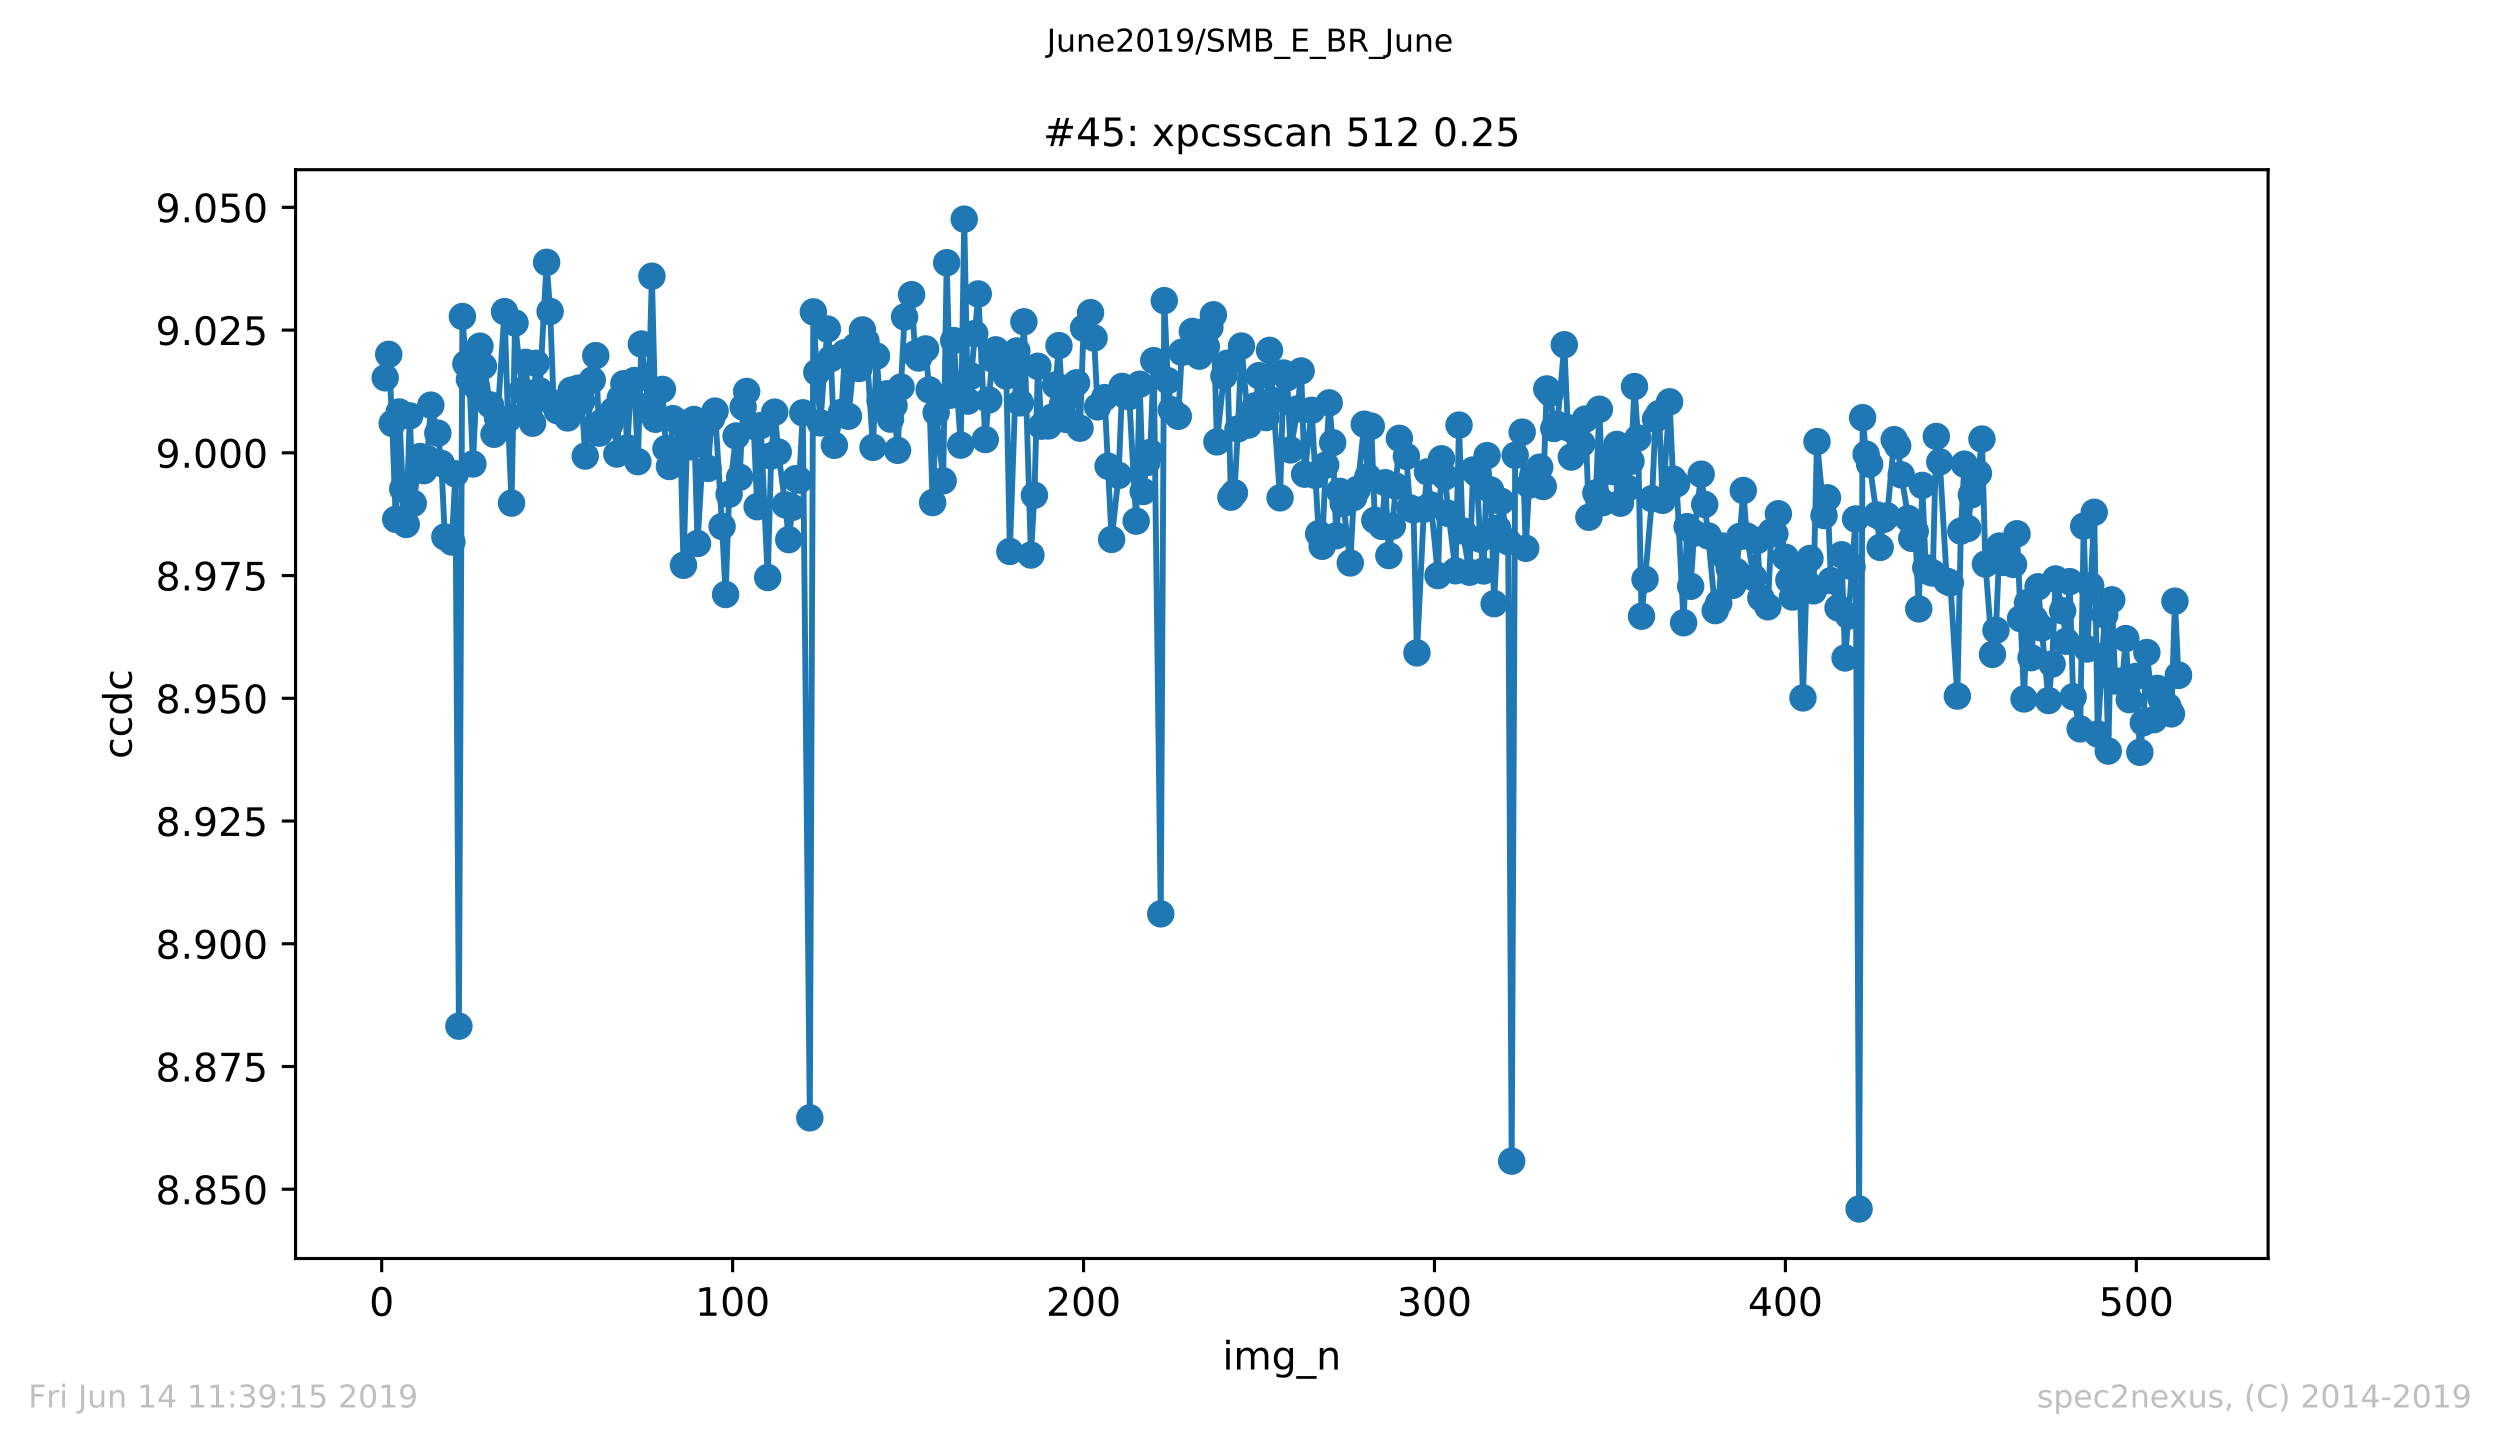 <?xml version="1.0" encoding="utf-8" standalone="no"?>
<!DOCTYPE svg PUBLIC "-//W3C//DTD SVG 1.1//EN"
  "http://www.w3.org/Graphics/SVG/1.1/DTD/svg11.dtd">
<!-- Created with matplotlib (https://matplotlib.org/) -->
<svg height="367.2pt" version="1.1" viewBox="0 0 636.48 367.2" width="636.48pt" xmlns="http://www.w3.org/2000/svg" xmlns:xlink="http://www.w3.org/1999/xlink">
 <defs>
  <style type="text/css">
*{stroke-linecap:butt;stroke-linejoin:round;white-space:pre;}
  </style>
 </defs>
 <g id="figure_1">
  <g id="patch_1">
   <path d="M 0 367.2 
L 636.48 367.2 
L 636.48 0 
L 0 0 
z
" style="fill:#ffffff;"/>
  </g>
  <g id="axes_1">
   <g id="patch_2">
    <path d="M 75.24 320.4 
L 577.44 320.4 
L 577.44 43.2 
L 75.24 43.2 
z
" style="fill:#ffffff;"/>
   </g>
   <g id="matplotlib.axis_1">
    <g id="xtick_1">
     <g id="line2d_1">
      <defs>
       <path d="M 0 0 
L 0 3.5 
" id="m5c4f0b79ba" style="stroke:#000000;stroke-width:0.8;"/>
      </defs>
      <g>
       <use style="stroke:#000000;stroke-width:0.8;" x="97.174" xlink:href="#m5c4f0b79ba" y="320.4"/>
      </g>
     </g>
     <g id="text_1">
      <!-- 0 -->
      <defs>
       <path d="M 31.781 66.406 
Q 24.172 66.406 20.328 58.906 
Q 16.5 51.422 16.5 36.375 
Q 16.5 21.391 20.328 13.891 
Q 24.172 6.391 31.781 6.391 
Q 39.453 6.391 43.281 13.891 
Q 47.125 21.391 47.125 36.375 
Q 47.125 51.422 43.281 58.906 
Q 39.453 66.406 31.781 66.406 
z
M 31.781 74.219 
Q 44.047 74.219 50.516 64.516 
Q 56.984 54.828 56.984 36.375 
Q 56.984 17.969 50.516 8.266 
Q 44.047 -1.422 31.781 -1.422 
Q 19.531 -1.422 13.062 8.266 
Q 6.594 17.969 6.594 36.375 
Q 6.594 54.828 13.062 64.516 
Q 19.531 74.219 31.781 74.219 
z
" id="DejaVuSans-48"/>
      </defs>
      <g transform="translate(93.993 334.998)scale(0.1 -0.1)">
       <use xlink:href="#DejaVuSans-48"/>
      </g>
     </g>
    </g>
    <g id="xtick_2">
     <g id="line2d_2">
      <g>
       <use style="stroke:#000000;stroke-width:0.8;" x="186.517" xlink:href="#m5c4f0b79ba" y="320.4"/>
      </g>
     </g>
     <g id="text_2">
      <!-- 100 -->
      <defs>
       <path d="M 12.406 8.297 
L 28.516 8.297 
L 28.516 63.922 
L 10.984 60.406 
L 10.984 69.391 
L 28.422 72.906 
L 38.281 72.906 
L 38.281 8.297 
L 54.391 8.297 
L 54.391 0 
L 12.406 0 
z
" id="DejaVuSans-49"/>
      </defs>
      <g transform="translate(176.974 334.998)scale(0.1 -0.1)">
       <use xlink:href="#DejaVuSans-49"/>
       <use x="63.623" xlink:href="#DejaVuSans-48"/>
       <use x="127.246" xlink:href="#DejaVuSans-48"/>
      </g>
     </g>
    </g>
    <g id="xtick_3">
     <g id="line2d_3">
      <g>
       <use style="stroke:#000000;stroke-width:0.8;" x="275.861" xlink:href="#m5c4f0b79ba" y="320.4"/>
      </g>
     </g>
     <g id="text_3">
      <!-- 200 -->
      <defs>
       <path d="M 19.188 8.297 
L 53.609 8.297 
L 53.609 0 
L 7.328 0 
L 7.328 8.297 
Q 12.938 14.109 22.625 23.891 
Q 32.328 33.688 34.812 36.531 
Q 39.547 41.844 41.422 45.531 
Q 43.312 49.219 43.312 52.781 
Q 43.312 58.594 39.234 62.25 
Q 35.156 65.922 28.609 65.922 
Q 23.969 65.922 18.812 64.312 
Q 13.672 62.703 7.812 59.422 
L 7.812 69.391 
Q 13.766 71.781 18.938 73 
Q 24.125 74.219 28.422 74.219 
Q 39.75 74.219 46.484 68.547 
Q 53.219 62.891 53.219 53.422 
Q 53.219 48.922 51.531 44.891 
Q 49.859 40.875 45.406 35.406 
Q 44.188 33.984 37.641 27.219 
Q 31.109 20.453 19.188 8.297 
z
" id="DejaVuSans-50"/>
      </defs>
      <g transform="translate(266.317 334.998)scale(0.1 -0.1)">
       <use xlink:href="#DejaVuSans-50"/>
       <use x="63.623" xlink:href="#DejaVuSans-48"/>
       <use x="127.246" xlink:href="#DejaVuSans-48"/>
      </g>
     </g>
    </g>
    <g id="xtick_4">
     <g id="line2d_4">
      <g>
       <use style="stroke:#000000;stroke-width:0.8;" x="365.204" xlink:href="#m5c4f0b79ba" y="320.4"/>
      </g>
     </g>
     <g id="text_4">
      <!-- 300 -->
      <defs>
       <path d="M 40.578 39.312 
Q 47.656 37.797 51.625 33 
Q 55.609 28.219 55.609 21.188 
Q 55.609 10.406 48.188 4.484 
Q 40.766 -1.422 27.094 -1.422 
Q 22.516 -1.422 17.656 -0.516 
Q 12.797 0.391 7.625 2.203 
L 7.625 11.719 
Q 11.719 9.328 16.594 8.109 
Q 21.484 6.891 26.812 6.891 
Q 36.078 6.891 40.938 10.547 
Q 45.797 14.203 45.797 21.188 
Q 45.797 27.641 41.281 31.266 
Q 36.766 34.906 28.719 34.906 
L 20.219 34.906 
L 20.219 43.016 
L 29.109 43.016 
Q 36.375 43.016 40.234 45.922 
Q 44.094 48.828 44.094 54.297 
Q 44.094 59.906 40.109 62.906 
Q 36.141 65.922 28.719 65.922 
Q 24.656 65.922 20.016 65.031 
Q 15.375 64.156 9.812 62.312 
L 9.812 71.094 
Q 15.438 72.656 20.344 73.438 
Q 25.25 74.219 29.594 74.219 
Q 40.828 74.219 47.359 69.109 
Q 53.906 64.016 53.906 55.328 
Q 53.906 49.266 50.438 45.094 
Q 46.969 40.922 40.578 39.312 
z
" id="DejaVuSans-51"/>
      </defs>
      <g transform="translate(355.661 334.998)scale(0.1 -0.1)">
       <use xlink:href="#DejaVuSans-51"/>
       <use x="63.623" xlink:href="#DejaVuSans-48"/>
       <use x="127.246" xlink:href="#DejaVuSans-48"/>
      </g>
     </g>
    </g>
    <g id="xtick_5">
     <g id="line2d_5">
      <g>
       <use style="stroke:#000000;stroke-width:0.8;" x="454.548" xlink:href="#m5c4f0b79ba" y="320.4"/>
      </g>
     </g>
     <g id="text_5">
      <!-- 400 -->
      <defs>
       <path d="M 37.797 64.312 
L 12.891 25.391 
L 37.797 25.391 
z
M 35.203 72.906 
L 47.609 72.906 
L 47.609 25.391 
L 58.016 25.391 
L 58.016 17.188 
L 47.609 17.188 
L 47.609 0 
L 37.797 0 
L 37.797 17.188 
L 4.891 17.188 
L 4.891 26.703 
z
" id="DejaVuSans-52"/>
      </defs>
      <g transform="translate(445.004 334.998)scale(0.1 -0.1)">
       <use xlink:href="#DejaVuSans-52"/>
       <use x="63.623" xlink:href="#DejaVuSans-48"/>
       <use x="127.246" xlink:href="#DejaVuSans-48"/>
      </g>
     </g>
    </g>
    <g id="xtick_6">
     <g id="line2d_6">
      <g>
       <use style="stroke:#000000;stroke-width:0.8;" x="543.892" xlink:href="#m5c4f0b79ba" y="320.4"/>
      </g>
     </g>
     <g id="text_6">
      <!-- 500 -->
      <defs>
       <path d="M 10.797 72.906 
L 49.516 72.906 
L 49.516 64.594 
L 19.828 64.594 
L 19.828 46.734 
Q 21.969 47.469 24.109 47.828 
Q 26.266 48.188 28.422 48.188 
Q 40.625 48.188 47.75 41.5 
Q 54.891 34.812 54.891 23.391 
Q 54.891 11.625 47.562 5.094 
Q 40.234 -1.422 26.906 -1.422 
Q 22.312 -1.422 17.547 -0.641 
Q 12.797 0.141 7.719 1.703 
L 7.719 11.625 
Q 12.109 9.234 16.797 8.062 
Q 21.484 6.891 26.703 6.891 
Q 35.156 6.891 40.078 11.328 
Q 45.016 15.766 45.016 23.391 
Q 45.016 31 40.078 35.438 
Q 35.156 39.891 26.703 39.891 
Q 22.75 39.891 18.812 39.016 
Q 14.891 38.141 10.797 36.281 
z
" id="DejaVuSans-53"/>
      </defs>
      <g transform="translate(534.348 334.998)scale(0.1 -0.1)">
       <use xlink:href="#DejaVuSans-53"/>
       <use x="63.623" xlink:href="#DejaVuSans-48"/>
       <use x="127.246" xlink:href="#DejaVuSans-48"/>
      </g>
     </g>
    </g>
    <g id="text_7">
     <!-- img_n -->
     <defs>
      <path d="M 9.422 54.688 
L 18.406 54.688 
L 18.406 0 
L 9.422 0 
z
M 9.422 75.984 
L 18.406 75.984 
L 18.406 64.594 
L 9.422 64.594 
z
" id="DejaVuSans-105"/>
      <path d="M 52 44.188 
Q 55.375 50.25 60.062 53.125 
Q 64.75 56 71.094 56 
Q 79.641 56 84.281 50.016 
Q 88.922 44.047 88.922 33.016 
L 88.922 0 
L 79.891 0 
L 79.891 32.719 
Q 79.891 40.578 77.094 44.375 
Q 74.312 48.188 68.609 48.188 
Q 61.625 48.188 57.562 43.547 
Q 53.516 38.922 53.516 30.906 
L 53.516 0 
L 44.484 0 
L 44.484 32.719 
Q 44.484 40.625 41.703 44.406 
Q 38.922 48.188 33.109 48.188 
Q 26.219 48.188 22.156 43.531 
Q 18.109 38.875 18.109 30.906 
L 18.109 0 
L 9.078 0 
L 9.078 54.688 
L 18.109 54.688 
L 18.109 46.188 
Q 21.188 51.219 25.484 53.609 
Q 29.781 56 35.688 56 
Q 41.656 56 45.828 52.969 
Q 50 49.953 52 44.188 
z
" id="DejaVuSans-109"/>
      <path d="M 45.406 27.984 
Q 45.406 37.75 41.375 43.109 
Q 37.359 48.484 30.078 48.484 
Q 22.859 48.484 18.828 43.109 
Q 14.797 37.75 14.797 27.984 
Q 14.797 18.266 18.828 12.891 
Q 22.859 7.516 30.078 7.516 
Q 37.359 7.516 41.375 12.891 
Q 45.406 18.266 45.406 27.984 
z
M 54.391 6.781 
Q 54.391 -7.172 48.188 -13.984 
Q 42 -20.797 29.203 -20.797 
Q 24.469 -20.797 20.266 -20.094 
Q 16.062 -19.391 12.109 -17.922 
L 12.109 -9.188 
Q 16.062 -11.328 19.922 -12.344 
Q 23.781 -13.375 27.781 -13.375 
Q 36.625 -13.375 41.016 -8.766 
Q 45.406 -4.156 45.406 5.172 
L 45.406 9.625 
Q 42.625 4.781 38.281 2.391 
Q 33.938 0 27.875 0 
Q 17.828 0 11.672 7.656 
Q 5.516 15.328 5.516 27.984 
Q 5.516 40.672 11.672 48.328 
Q 17.828 56 27.875 56 
Q 33.938 56 38.281 53.609 
Q 42.625 51.219 45.406 46.391 
L 45.406 54.688 
L 54.391 54.688 
z
" id="DejaVuSans-103"/>
      <path d="M 50.984 -16.609 
L 50.984 -23.578 
L -0.984 -23.578 
L -0.984 -16.609 
z
" id="DejaVuSans-95"/>
      <path d="M 54.891 33.016 
L 54.891 0 
L 45.906 0 
L 45.906 32.719 
Q 45.906 40.484 42.875 44.328 
Q 39.844 48.188 33.797 48.188 
Q 26.516 48.188 22.312 43.547 
Q 18.109 38.922 18.109 30.906 
L 18.109 0 
L 9.078 0 
L 9.078 54.688 
L 18.109 54.688 
L 18.109 46.188 
Q 21.344 51.125 25.703 53.562 
Q 30.078 56 35.797 56 
Q 45.219 56 50.047 50.172 
Q 54.891 44.344 54.891 33.016 
z
" id="DejaVuSans-110"/>
     </defs>
     <g transform="translate(311.238 348.677)scale(0.1 -0.1)">
      <use xlink:href="#DejaVuSans-105"/>
      <use x="27.783" xlink:href="#DejaVuSans-109"/>
      <use x="125.195" xlink:href="#DejaVuSans-103"/>
      <use x="188.672" xlink:href="#DejaVuSans-95"/>
      <use x="238.672" xlink:href="#DejaVuSans-110"/>
     </g>
    </g>
   </g>
   <g id="matplotlib.axis_2">
    <g id="ytick_1">
     <g id="line2d_7">
      <defs>
       <path d="M 0 0 
L -3.5 0 
" id="m4c26067519" style="stroke:#000000;stroke-width:0.8;"/>
      </defs>
      <g>
       <use style="stroke:#000000;stroke-width:0.8;" x="75.24" xlink:href="#m4c26067519" y="302.777"/>
      </g>
     </g>
     <g id="text_8">
      <!-- 8.850 -->
      <defs>
       <path d="M 31.781 34.625 
Q 24.75 34.625 20.719 30.859 
Q 16.703 27.094 16.703 20.516 
Q 16.703 13.922 20.719 10.156 
Q 24.75 6.391 31.781 6.391 
Q 38.812 6.391 42.859 10.172 
Q 46.922 13.969 46.922 20.516 
Q 46.922 27.094 42.891 30.859 
Q 38.875 34.625 31.781 34.625 
z
M 21.922 38.812 
Q 15.578 40.375 12.031 44.719 
Q 8.5 49.078 8.5 55.328 
Q 8.5 64.062 14.719 69.141 
Q 20.953 74.219 31.781 74.219 
Q 42.672 74.219 48.875 69.141 
Q 55.078 64.062 55.078 55.328 
Q 55.078 49.078 51.531 44.719 
Q 48 40.375 41.703 38.812 
Q 48.828 37.156 52.797 32.312 
Q 56.781 27.484 56.781 20.516 
Q 56.781 9.906 50.312 4.234 
Q 43.844 -1.422 31.781 -1.422 
Q 19.734 -1.422 13.25 4.234 
Q 6.781 9.906 6.781 20.516 
Q 6.781 27.484 10.781 32.312 
Q 14.797 37.156 21.922 38.812 
z
M 18.312 54.391 
Q 18.312 48.734 21.844 45.562 
Q 25.391 42.391 31.781 42.391 
Q 38.141 42.391 41.719 45.562 
Q 45.312 48.734 45.312 54.391 
Q 45.312 60.062 41.719 63.234 
Q 38.141 66.406 31.781 66.406 
Q 25.391 66.406 21.844 63.234 
Q 18.312 60.062 18.312 54.391 
z
" id="DejaVuSans-56"/>
       <path d="M 10.688 12.406 
L 21 12.406 
L 21 0 
L 10.688 0 
z
" id="DejaVuSans-46"/>
      </defs>
      <g transform="translate(39.612 306.576)scale(0.1 -0.1)">
       <use xlink:href="#DejaVuSans-56"/>
       <use x="63.623" xlink:href="#DejaVuSans-46"/>
       <use x="95.41" xlink:href="#DejaVuSans-56"/>
       <use x="159.033" xlink:href="#DejaVuSans-53"/>
       <use x="222.656" xlink:href="#DejaVuSans-48"/>
      </g>
     </g>
    </g>
    <g id="ytick_2">
     <g id="line2d_8">
      <g>
       <use style="stroke:#000000;stroke-width:0.8;" x="75.24" xlink:href="#m4c26067519" y="271.528"/>
      </g>
     </g>
     <g id="text_9">
      <!-- 8.875 -->
      <defs>
       <path d="M 8.203 72.906 
L 55.078 72.906 
L 55.078 68.703 
L 28.609 0 
L 18.312 0 
L 43.219 64.594 
L 8.203 64.594 
z
" id="DejaVuSans-55"/>
      </defs>
      <g transform="translate(39.612 275.327)scale(0.1 -0.1)">
       <use xlink:href="#DejaVuSans-56"/>
       <use x="63.623" xlink:href="#DejaVuSans-46"/>
       <use x="95.41" xlink:href="#DejaVuSans-56"/>
       <use x="159.033" xlink:href="#DejaVuSans-55"/>
       <use x="222.656" xlink:href="#DejaVuSans-53"/>
      </g>
     </g>
    </g>
    <g id="ytick_3">
     <g id="line2d_9">
      <g>
       <use style="stroke:#000000;stroke-width:0.8;" x="75.24" xlink:href="#m4c26067519" y="240.279"/>
      </g>
     </g>
     <g id="text_10">
      <!-- 8.900 -->
      <defs>
       <path d="M 10.984 1.516 
L 10.984 10.5 
Q 14.703 8.734 18.5 7.812 
Q 22.312 6.891 25.984 6.891 
Q 35.75 6.891 40.891 13.453 
Q 46.047 20.016 46.781 33.406 
Q 43.953 29.203 39.594 26.953 
Q 35.25 24.703 29.984 24.703 
Q 19.047 24.703 12.672 31.312 
Q 6.297 37.938 6.297 49.422 
Q 6.297 60.641 12.938 67.422 
Q 19.578 74.219 30.609 74.219 
Q 43.266 74.219 49.922 64.516 
Q 56.594 54.828 56.594 36.375 
Q 56.594 19.141 48.406 8.859 
Q 40.234 -1.422 26.422 -1.422 
Q 22.703 -1.422 18.891 -0.688 
Q 15.094 0.047 10.984 1.516 
z
M 30.609 32.422 
Q 37.25 32.422 41.125 36.953 
Q 45.016 41.5 45.016 49.422 
Q 45.016 57.281 41.125 61.844 
Q 37.25 66.406 30.609 66.406 
Q 23.969 66.406 20.094 61.844 
Q 16.219 57.281 16.219 49.422 
Q 16.219 41.5 20.094 36.953 
Q 23.969 32.422 30.609 32.422 
z
" id="DejaVuSans-57"/>
      </defs>
      <g transform="translate(39.612 244.078)scale(0.1 -0.1)">
       <use xlink:href="#DejaVuSans-56"/>
       <use x="63.623" xlink:href="#DejaVuSans-46"/>
       <use x="95.41" xlink:href="#DejaVuSans-57"/>
       <use x="159.033" xlink:href="#DejaVuSans-48"/>
       <use x="222.656" xlink:href="#DejaVuSans-48"/>
      </g>
     </g>
    </g>
    <g id="ytick_4">
     <g id="line2d_10">
      <g>
       <use style="stroke:#000000;stroke-width:0.8;" x="75.24" xlink:href="#m4c26067519" y="209.03"/>
      </g>
     </g>
     <g id="text_11">
      <!-- 8.925 -->
      <g transform="translate(39.612 212.83)scale(0.1 -0.1)">
       <use xlink:href="#DejaVuSans-56"/>
       <use x="63.623" xlink:href="#DejaVuSans-46"/>
       <use x="95.41" xlink:href="#DejaVuSans-57"/>
       <use x="159.033" xlink:href="#DejaVuSans-50"/>
       <use x="222.656" xlink:href="#DejaVuSans-53"/>
      </g>
     </g>
    </g>
    <g id="ytick_5">
     <g id="line2d_11">
      <g>
       <use style="stroke:#000000;stroke-width:0.8;" x="75.24" xlink:href="#m4c26067519" y="177.782"/>
      </g>
     </g>
     <g id="text_12">
      <!-- 8.950 -->
      <g transform="translate(39.612 181.581)scale(0.1 -0.1)">
       <use xlink:href="#DejaVuSans-56"/>
       <use x="63.623" xlink:href="#DejaVuSans-46"/>
       <use x="95.41" xlink:href="#DejaVuSans-57"/>
       <use x="159.033" xlink:href="#DejaVuSans-53"/>
       <use x="222.656" xlink:href="#DejaVuSans-48"/>
      </g>
     </g>
    </g>
    <g id="ytick_6">
     <g id="line2d_12">
      <g>
       <use style="stroke:#000000;stroke-width:0.8;" x="75.24" xlink:href="#m4c26067519" y="146.533"/>
      </g>
     </g>
     <g id="text_13">
      <!-- 8.975 -->
      <g transform="translate(39.612 150.332)scale(0.1 -0.1)">
       <use xlink:href="#DejaVuSans-56"/>
       <use x="63.623" xlink:href="#DejaVuSans-46"/>
       <use x="95.41" xlink:href="#DejaVuSans-57"/>
       <use x="159.033" xlink:href="#DejaVuSans-55"/>
       <use x="222.656" xlink:href="#DejaVuSans-53"/>
      </g>
     </g>
    </g>
    <g id="ytick_7">
     <g id="line2d_13">
      <g>
       <use style="stroke:#000000;stroke-width:0.8;" x="75.24" xlink:href="#m4c26067519" y="115.284"/>
      </g>
     </g>
     <g id="text_14">
      <!-- 9.000 -->
      <g transform="translate(39.612 119.083)scale(0.1 -0.1)">
       <use xlink:href="#DejaVuSans-57"/>
       <use x="63.623" xlink:href="#DejaVuSans-46"/>
       <use x="95.41" xlink:href="#DejaVuSans-48"/>
       <use x="159.033" xlink:href="#DejaVuSans-48"/>
       <use x="222.656" xlink:href="#DejaVuSans-48"/>
      </g>
     </g>
    </g>
    <g id="ytick_8">
     <g id="line2d_14">
      <g>
       <use style="stroke:#000000;stroke-width:0.8;" x="75.24" xlink:href="#m4c26067519" y="84.035"/>
      </g>
     </g>
     <g id="text_15">
      <!-- 9.025 -->
      <g transform="translate(39.612 87.834)scale(0.1 -0.1)">
       <use xlink:href="#DejaVuSans-57"/>
       <use x="63.623" xlink:href="#DejaVuSans-46"/>
       <use x="95.41" xlink:href="#DejaVuSans-48"/>
       <use x="159.033" xlink:href="#DejaVuSans-50"/>
       <use x="222.656" xlink:href="#DejaVuSans-53"/>
      </g>
     </g>
    </g>
    <g id="ytick_9">
     <g id="line2d_15">
      <g>
       <use style="stroke:#000000;stroke-width:0.8;" x="75.24" xlink:href="#m4c26067519" y="52.786"/>
      </g>
     </g>
     <g id="text_16">
      <!-- 9.050 -->
      <g transform="translate(39.612 56.586)scale(0.1 -0.1)">
       <use xlink:href="#DejaVuSans-57"/>
       <use x="63.623" xlink:href="#DejaVuSans-46"/>
       <use x="95.41" xlink:href="#DejaVuSans-48"/>
       <use x="159.033" xlink:href="#DejaVuSans-53"/>
       <use x="222.656" xlink:href="#DejaVuSans-48"/>
      </g>
     </g>
    </g>
    <g id="text_17">
     <!-- ccdc -->
     <defs>
      <path d="M 48.781 52.594 
L 48.781 44.188 
Q 44.969 46.297 41.141 47.344 
Q 37.312 48.391 33.406 48.391 
Q 24.656 48.391 19.812 42.844 
Q 14.984 37.312 14.984 27.297 
Q 14.984 17.281 19.812 11.734 
Q 24.656 6.203 33.406 6.203 
Q 37.312 6.203 41.141 7.25 
Q 44.969 8.297 48.781 10.406 
L 48.781 2.094 
Q 45.016 0.344 40.984 -0.531 
Q 36.969 -1.422 32.422 -1.422 
Q 20.062 -1.422 12.781 6.344 
Q 5.516 14.109 5.516 27.297 
Q 5.516 40.672 12.859 48.328 
Q 20.219 56 33.016 56 
Q 37.156 56 41.109 55.141 
Q 45.062 54.297 48.781 52.594 
z
" id="DejaVuSans-99"/>
      <path d="M 45.406 46.391 
L 45.406 75.984 
L 54.391 75.984 
L 54.391 0 
L 45.406 0 
L 45.406 8.203 
Q 42.578 3.328 38.25 0.953 
Q 33.938 -1.422 27.875 -1.422 
Q 17.969 -1.422 11.734 6.484 
Q 5.516 14.406 5.516 27.297 
Q 5.516 40.188 11.734 48.094 
Q 17.969 56 27.875 56 
Q 33.938 56 38.25 53.625 
Q 42.578 51.266 45.406 46.391 
z
M 14.797 27.297 
Q 14.797 17.391 18.875 11.75 
Q 22.953 6.109 30.078 6.109 
Q 37.203 6.109 41.297 11.75 
Q 45.406 17.391 45.406 27.297 
Q 45.406 37.203 41.297 42.844 
Q 37.203 48.484 30.078 48.484 
Q 22.953 48.484 18.875 42.844 
Q 14.797 37.203 14.797 27.297 
z
" id="DejaVuSans-100"/>
     </defs>
     <g transform="translate(33.532 193.222)rotate(-90)scale(0.1 -0.1)">
      <use xlink:href="#DejaVuSans-99"/>
      <use x="54.98" xlink:href="#DejaVuSans-99"/>
      <use x="109.961" xlink:href="#DejaVuSans-100"/>
      <use x="173.438" xlink:href="#DejaVuSans-99"/>
     </g>
    </g>
   </g>
   <g id="line2d_16">
    <path clip-path="url(#p19c1c107e6)" d="M 98.067 96.182 
L 98.961 90.218 
L 99.854 107.79 
L 100.748 132.211 
L 101.641 104.883 
L 102.534 124.469 
L 103.428 133.528 
L 104.321 105.884 
L 105.215 128.152 
L 107.002 116.24 
L 107.895 119.828 
L 108.788 116.793 
L 109.682 103.149 
L 111.469 110.28 
L 112.362 117.996 
L 113.256 136.693 
L 115.043 137.999 
L 115.936 120.625 
L 116.829 261.258 
L 117.723 80.578 
L 118.616 92.612 
L 119.51 96.563 
L 120.403 118.133 
L 121.297 98.514 
L 122.19 88.133 
L 124.87 103.094 
L 125.764 110.564 
L 126.657 106.39 
L 128.444 79.339 
L 129.338 106.725 
L 130.231 128.089 
L 131.124 82.224 
L 132.911 99.401 
L 133.805 92.251 
L 134.698 104.245 
L 135.592 107.749 
L 136.485 92.497 
L 137.378 99.486 
L 139.165 66.791 
L 140.059 79.294 
L 140.952 102.629 
L 141.846 104.545 
L 143.632 103.603 
L 144.526 106.406 
L 145.419 99.333 
L 147.206 98.839 
L 148.1 102.134 
L 148.993 116.108 
L 150.78 96.767 
L 151.673 90.542 
L 152.567 110.277 
L 153.46 107.277 
L 155.247 108.057 
L 156.141 104.512 
L 157.034 115.597 
L 157.927 101.309 
L 158.821 97.691 
L 159.714 114.025 
L 160.608 97.989 
L 161.501 96.889 
L 162.395 117.529 
L 163.288 87.596 
L 165.075 103.329 
L 165.968 70.32 
L 166.862 106.745 
L 168.649 99.141 
L 169.542 114.221 
L 170.436 118.771 
L 171.329 106.586 
L 173.116 107.628 
L 174.009 143.914 
L 174.903 112.419 
L 175.796 113.754 
L 176.69 106.798 
L 177.583 138.373 
L 179.37 108.196 
L 180.263 119.244 
L 181.157 106.561 
L 182.05 104.659 
L 183.837 134.031 
L 184.731 151.354 
L 185.624 125.852 
L 187.411 111.004 
L 188.304 121.511 
L 189.198 103.627 
L 190.091 99.666 
L 191.878 108.51 
L 192.771 128.998 
L 193.665 108.37 
L 195.452 147.024 
L 196.345 116.081 
L 197.239 104.934 
L 198.132 115.072 
L 199.919 128.52 
L 200.812 137.391 
L 202.599 121.879 
L 203.493 122.251 
L 204.386 105.101 
L 206.173 284.59 
L 207.066 79.4 
L 207.96 94.792 
L 208.853 107.662 
L 210.64 83.765 
L 211.534 91.298 
L 212.427 113.38 
L 214.214 104.992 
L 215.107 89.782 
L 216.001 105.982 
L 217.788 88.157 
L 218.681 93.814 
L 219.574 83.997 
L 220.468 86.83 
L 222.255 113.894 
L 223.148 90.655 
L 224.042 102.004 
L 224.935 103.985 
L 225.829 100.273 
L 226.722 106.704 
L 227.615 103.269 
L 228.509 114.646 
L 230.296 80.696 
L 232.083 75.019 
L 232.976 90.093 
L 233.869 91.143 
L 235.656 88.829 
L 236.55 99.241 
L 237.443 127.961 
L 238.337 105.056 
L 240.123 122.405 
L 241.017 66.888 
L 241.91 100.622 
L 242.804 86.71 
L 244.591 113.332 
L 245.484 55.8 
L 246.378 102.12 
L 247.271 95.734 
L 249.058 74.838 
L 250.845 111.904 
L 252.632 91.368 
L 253.525 89.07 
L 255.312 94.376 
L 256.205 95.729 
L 257.099 140.392 
L 258.886 89.352 
L 259.779 102.562 
L 260.673 81.92 
L 262.459 141.311 
L 263.353 126.096 
L 264.246 93.251 
L 265.14 108.498 
L 266.927 108.445 
L 267.82 106.233 
L 268.713 98.033 
L 269.607 87.989 
L 270.5 102.903 
L 271.394 106.771 
L 273.181 98.259 
L 274.074 97.455 
L 274.967 109.021 
L 275.861 83.522 
L 277.648 79.604 
L 278.541 86.06 
L 279.435 103.583 
L 281.222 101.228 
L 283.008 137.33 
L 284.795 121.026 
L 285.689 98.374 
L 286.582 100.736 
L 287.476 100.983 
L 289.262 132.675 
L 290.156 97.823 
L 291.049 125.132 
L 291.943 117.787 
L 292.836 115.209 
L 293.73 91.809 
L 295.516 232.661 
L 296.41 76.54 
L 297.303 96.911 
L 298.197 104.324 
L 299.984 105.996 
L 300.877 89.701 
L 301.771 89.433 
L 303.557 84.377 
L 304.451 86.827 
L 305.344 90.674 
L 307.131 88.266 
L 308.025 83.363 
L 308.918 80.145 
L 309.811 112.499 
L 311.598 95.709 
L 312.492 92.471 
L 313.385 126.577 
L 314.279 125.475 
L 315.172 109.194 
L 316.065 88.096 
L 317.852 108.216 
L 319.639 103.301 
L 320.533 95.646 
L 322.32 106.312 
L 323.213 89.203 
L 325.893 126.739 
L 326.787 94.968 
L 327.68 96.159 
L 328.574 114.545 
L 330.36 104.105 
L 331.254 94.44 
L 332.147 120.72 
L 333.934 104.467 
L 335.721 135.874 
L 336.615 139.081 
L 337.508 118.413 
L 338.401 102.566 
L 339.295 112.698 
L 340.188 136.399 
L 341.082 125.087 
L 341.975 128.184 
L 343.762 143.322 
L 344.655 126.638 
L 345.549 124.608 
L 347.336 107.995 
L 348.229 121.394 
L 349.123 108.509 
L 350.016 132.445 
L 351.803 134.02 
L 352.696 122.9 
L 353.59 141.437 
L 354.483 133.947 
L 355.377 123.761 
L 356.27 111.596 
L 358.057 116.181 
L 358.95 129.294 
L 359.844 129.807 
L 360.737 166.216 
L 362.524 129.628 
L 363.418 120.137 
L 364.311 128.557 
L 366.098 146.542 
L 366.991 116.803 
L 367.885 121.388 
L 368.778 130.726 
L 370.565 145.318 
L 371.458 108.23 
L 372.352 135.164 
L 374.139 145.688 
L 375.032 119.657 
L 375.926 120.549 
L 376.819 137.257 
L 377.713 145.36 
L 378.606 115.997 
L 379.499 124.749 
L 380.393 153.69 
L 381.286 134.532 
L 382.18 127.637 
L 383.967 137.92 
L 384.86 295.612 
L 385.753 115.914 
L 387.54 110.017 
L 388.434 139.597 
L 389.327 123.504 
L 390.221 121.03 
L 392.007 118.935 
L 392.901 123.862 
L 393.794 99.014 
L 394.688 100.099 
L 395.581 109.094 
L 396.475 108.065 
L 398.262 87.763 
L 399.155 108.901 
L 400.048 116.361 
L 400.942 109.804 
L 402.729 112.922 
L 403.622 106.694 
L 404.516 131.693 
L 406.302 125.509 
L 407.196 104.201 
L 408.089 127.953 
L 409.876 116.229 
L 410.77 120.085 
L 411.663 113.14 
L 412.557 128.11 
L 414.343 124.284 
L 415.237 117.443 
L 416.13 98.41 
L 417.024 111.504 
L 417.917 156.887 
L 418.811 147.479 
L 420.597 126.957 
L 421.491 106.711 
L 422.384 105.305 
L 423.278 127.379 
L 425.065 102.3 
L 425.958 121.949 
L 426.851 123.155 
L 428.638 158.551 
L 429.532 134.072 
L 430.425 149.271 
L 431.319 135.733 
L 433.106 120.731 
L 434.892 136.427 
L 436.679 155.46 
L 437.573 153.516 
L 438.466 139.007 
L 440.253 144.759 
L 441.146 149.025 
L 442.04 145.497 
L 442.933 136.573 
L 443.827 124.885 
L 444.72 136.469 
L 446.507 147.062 
L 447.4 137.598 
L 448.294 152.222 
L 450.081 154.487 
L 450.974 135.424 
L 451.868 135.912 
L 452.761 130.793 
L 455.441 147.703 
L 456.335 152.001 
L 457.228 151.07 
L 458.122 144.946 
L 459.015 177.682 
L 459.909 148.329 
L 460.802 142.186 
L 461.695 150.427 
L 462.589 112.424 
L 464.376 131.247 
L 465.269 126.741 
L 466.163 147.813 
L 467.95 154.74 
L 468.843 141.237 
L 469.736 167.51 
L 470.63 156.83 
L 472.417 132.125 
L 473.31 307.8 
L 474.204 106.335 
L 475.097 115.617 
L 475.99 118.18 
L 477.777 131.096 
L 478.671 139.36 
L 479.564 132.224 
L 480.458 131.333 
L 482.244 111.941 
L 483.138 113.492 
L 484.031 120.882 
L 486.712 137.062 
L 487.605 135.214 
L 488.499 155.014 
L 489.392 123.585 
L 490.285 144.532 
L 491.179 145.592 
L 492.072 145.889 
L 492.966 111.116 
L 493.859 117.582 
L 495.646 147.952 
L 496.539 148.4 
L 498.326 177.214 
L 499.22 135.217 
L 500.113 118.172 
L 501.007 134.537 
L 501.9 125.975 
L 503.687 120.502 
L 504.58 111.781 
L 505.474 143.61 
L 507.261 166.601 
L 508.154 160.459 
L 509.048 139.024 
L 509.941 143.173 
L 511.728 143.305 
L 512.621 143.703 
L 513.515 135.887 
L 515.302 177.948 
L 516.195 153.448 
L 517.088 167.438 
L 517.982 157.581 
L 518.875 149.395 
L 519.769 159.893 
L 521.556 178.342 
L 522.449 169.059 
L 523.342 147.395 
L 525.129 155.51 
L 526.023 163.26 
L 526.916 148.076 
L 527.81 177.4 
L 529.597 185.566 
L 530.49 133.958 
L 531.383 165.222 
L 532.277 149.11 
L 533.17 130.433 
L 534.064 186.875 
L 535.851 156.552 
L 536.744 191.209 
L 537.637 152.71 
L 538.531 173.372 
L 540.318 173.367 
L 541.211 162.577 
L 542.105 178.126 
L 543.892 172.188 
L 544.785 191.527 
L 545.678 183.986 
L 546.572 166.123 
L 548.359 183.229 
L 549.252 175.258 
L 550.146 177.727 
L 551.932 179.828 
L 552.826 181.747 
L 553.719 153.06 
L 554.613 171.914 
L 554.613 171.914 
" style="fill:none;stroke:#1f77b4;stroke-linecap:square;stroke-width:1.5;"/>
    <defs>
     <path d="M 0 3 
C 0.796 3 1.559 2.684 2.121 2.121 
C 2.684 1.559 3 0.796 3 0 
C 3 -0.796 2.684 -1.559 2.121 -2.121 
C 1.559 -2.684 0.796 -3 0 -3 
C -0.796 -3 -1.559 -2.684 -2.121 -2.121 
C -2.684 -1.559 -3 -0.796 -3 0 
C -3 0.796 -2.684 1.559 -2.121 2.121 
C -1.559 2.684 -0.796 3 0 3 
z
" id="mfed761ac88" style="stroke:#1f77b4;"/>
    </defs>
    <g clip-path="url(#p19c1c107e6)">
     <use style="fill:#1f77b4;stroke:#1f77b4;" x="98.067" xlink:href="#mfed761ac88" y="96.182"/>
     <use style="fill:#1f77b4;stroke:#1f77b4;" x="98.961" xlink:href="#mfed761ac88" y="90.218"/>
     <use style="fill:#1f77b4;stroke:#1f77b4;" x="99.854" xlink:href="#mfed761ac88" y="107.79"/>
     <use style="fill:#1f77b4;stroke:#1f77b4;" x="100.748" xlink:href="#mfed761ac88" y="132.211"/>
     <use style="fill:#1f77b4;stroke:#1f77b4;" x="101.641" xlink:href="#mfed761ac88" y="104.883"/>
     <use style="fill:#1f77b4;stroke:#1f77b4;" x="102.534" xlink:href="#mfed761ac88" y="124.469"/>
     <use style="fill:#1f77b4;stroke:#1f77b4;" x="103.428" xlink:href="#mfed761ac88" y="133.528"/>
     <use style="fill:#1f77b4;stroke:#1f77b4;" x="104.321" xlink:href="#mfed761ac88" y="105.884"/>
     <use style="fill:#1f77b4;stroke:#1f77b4;" x="105.215" xlink:href="#mfed761ac88" y="128.152"/>
     <use style="fill:#1f77b4;stroke:#1f77b4;" x="107.002" xlink:href="#mfed761ac88" y="116.24"/>
     <use style="fill:#1f77b4;stroke:#1f77b4;" x="107.895" xlink:href="#mfed761ac88" y="119.828"/>
     <use style="fill:#1f77b4;stroke:#1f77b4;" x="108.788" xlink:href="#mfed761ac88" y="116.793"/>
     <use style="fill:#1f77b4;stroke:#1f77b4;" x="109.682" xlink:href="#mfed761ac88" y="103.149"/>
     <use style="fill:#1f77b4;stroke:#1f77b4;" x="111.469" xlink:href="#mfed761ac88" y="110.28"/>
     <use style="fill:#1f77b4;stroke:#1f77b4;" x="112.362" xlink:href="#mfed761ac88" y="117.996"/>
     <use style="fill:#1f77b4;stroke:#1f77b4;" x="113.256" xlink:href="#mfed761ac88" y="136.693"/>
     <use style="fill:#1f77b4;stroke:#1f77b4;" x="115.043" xlink:href="#mfed761ac88" y="137.999"/>
     <use style="fill:#1f77b4;stroke:#1f77b4;" x="115.936" xlink:href="#mfed761ac88" y="120.625"/>
     <use style="fill:#1f77b4;stroke:#1f77b4;" x="116.829" xlink:href="#mfed761ac88" y="261.258"/>
     <use style="fill:#1f77b4;stroke:#1f77b4;" x="117.723" xlink:href="#mfed761ac88" y="80.578"/>
     <use style="fill:#1f77b4;stroke:#1f77b4;" x="118.616" xlink:href="#mfed761ac88" y="92.612"/>
     <use style="fill:#1f77b4;stroke:#1f77b4;" x="119.51" xlink:href="#mfed761ac88" y="96.563"/>
     <use style="fill:#1f77b4;stroke:#1f77b4;" x="120.403" xlink:href="#mfed761ac88" y="118.133"/>
     <use style="fill:#1f77b4;stroke:#1f77b4;" x="121.297" xlink:href="#mfed761ac88" y="98.514"/>
     <use style="fill:#1f77b4;stroke:#1f77b4;" x="122.19" xlink:href="#mfed761ac88" y="88.133"/>
     <use style="fill:#1f77b4;stroke:#1f77b4;" x="123.083" xlink:href="#mfed761ac88" y="93.212"/>
     <use style="fill:#1f77b4;stroke:#1f77b4;" x="124.87" xlink:href="#mfed761ac88" y="103.094"/>
     <use style="fill:#1f77b4;stroke:#1f77b4;" x="125.764" xlink:href="#mfed761ac88" y="110.564"/>
     <use style="fill:#1f77b4;stroke:#1f77b4;" x="126.657" xlink:href="#mfed761ac88" y="106.39"/>
     <use style="fill:#1f77b4;stroke:#1f77b4;" x="128.444" xlink:href="#mfed761ac88" y="79.339"/>
     <use style="fill:#1f77b4;stroke:#1f77b4;" x="129.338" xlink:href="#mfed761ac88" y="106.725"/>
     <use style="fill:#1f77b4;stroke:#1f77b4;" x="130.231" xlink:href="#mfed761ac88" y="128.089"/>
     <use style="fill:#1f77b4;stroke:#1f77b4;" x="131.124" xlink:href="#mfed761ac88" y="82.224"/>
     <use style="fill:#1f77b4;stroke:#1f77b4;" x="132.911" xlink:href="#mfed761ac88" y="99.401"/>
     <use style="fill:#1f77b4;stroke:#1f77b4;" x="133.805" xlink:href="#mfed761ac88" y="92.251"/>
     <use style="fill:#1f77b4;stroke:#1f77b4;" x="134.698" xlink:href="#mfed761ac88" y="104.245"/>
     <use style="fill:#1f77b4;stroke:#1f77b4;" x="135.592" xlink:href="#mfed761ac88" y="107.749"/>
     <use style="fill:#1f77b4;stroke:#1f77b4;" x="136.485" xlink:href="#mfed761ac88" y="92.497"/>
     <use style="fill:#1f77b4;stroke:#1f77b4;" x="137.378" xlink:href="#mfed761ac88" y="99.486"/>
     <use style="fill:#1f77b4;stroke:#1f77b4;" x="139.165" xlink:href="#mfed761ac88" y="66.791"/>
     <use style="fill:#1f77b4;stroke:#1f77b4;" x="140.059" xlink:href="#mfed761ac88" y="79.294"/>
     <use style="fill:#1f77b4;stroke:#1f77b4;" x="140.952" xlink:href="#mfed761ac88" y="102.629"/>
     <use style="fill:#1f77b4;stroke:#1f77b4;" x="141.846" xlink:href="#mfed761ac88" y="104.545"/>
     <use style="fill:#1f77b4;stroke:#1f77b4;" x="143.632" xlink:href="#mfed761ac88" y="103.603"/>
     <use style="fill:#1f77b4;stroke:#1f77b4;" x="144.526" xlink:href="#mfed761ac88" y="106.406"/>
     <use style="fill:#1f77b4;stroke:#1f77b4;" x="145.419" xlink:href="#mfed761ac88" y="99.333"/>
     <use style="fill:#1f77b4;stroke:#1f77b4;" x="147.206" xlink:href="#mfed761ac88" y="98.839"/>
     <use style="fill:#1f77b4;stroke:#1f77b4;" x="148.1" xlink:href="#mfed761ac88" y="102.134"/>
     <use style="fill:#1f77b4;stroke:#1f77b4;" x="148.993" xlink:href="#mfed761ac88" y="116.108"/>
     <use style="fill:#1f77b4;stroke:#1f77b4;" x="150.78" xlink:href="#mfed761ac88" y="96.767"/>
     <use style="fill:#1f77b4;stroke:#1f77b4;" x="151.673" xlink:href="#mfed761ac88" y="90.542"/>
     <use style="fill:#1f77b4;stroke:#1f77b4;" x="152.567" xlink:href="#mfed761ac88" y="110.277"/>
     <use style="fill:#1f77b4;stroke:#1f77b4;" x="153.46" xlink:href="#mfed761ac88" y="107.277"/>
     <use style="fill:#1f77b4;stroke:#1f77b4;" x="155.247" xlink:href="#mfed761ac88" y="108.057"/>
     <use style="fill:#1f77b4;stroke:#1f77b4;" x="156.141" xlink:href="#mfed761ac88" y="104.512"/>
     <use style="fill:#1f77b4;stroke:#1f77b4;" x="157.034" xlink:href="#mfed761ac88" y="115.597"/>
     <use style="fill:#1f77b4;stroke:#1f77b4;" x="157.927" xlink:href="#mfed761ac88" y="101.309"/>
     <use style="fill:#1f77b4;stroke:#1f77b4;" x="158.821" xlink:href="#mfed761ac88" y="97.691"/>
     <use style="fill:#1f77b4;stroke:#1f77b4;" x="159.714" xlink:href="#mfed761ac88" y="114.025"/>
     <use style="fill:#1f77b4;stroke:#1f77b4;" x="160.608" xlink:href="#mfed761ac88" y="97.989"/>
     <use style="fill:#1f77b4;stroke:#1f77b4;" x="161.501" xlink:href="#mfed761ac88" y="96.889"/>
     <use style="fill:#1f77b4;stroke:#1f77b4;" x="162.395" xlink:href="#mfed761ac88" y="117.529"/>
     <use style="fill:#1f77b4;stroke:#1f77b4;" x="163.288" xlink:href="#mfed761ac88" y="87.596"/>
     <use style="fill:#1f77b4;stroke:#1f77b4;" x="165.075" xlink:href="#mfed761ac88" y="103.329"/>
     <use style="fill:#1f77b4;stroke:#1f77b4;" x="165.968" xlink:href="#mfed761ac88" y="70.32"/>
     <use style="fill:#1f77b4;stroke:#1f77b4;" x="166.862" xlink:href="#mfed761ac88" y="106.745"/>
     <use style="fill:#1f77b4;stroke:#1f77b4;" x="168.649" xlink:href="#mfed761ac88" y="99.141"/>
     <use style="fill:#1f77b4;stroke:#1f77b4;" x="169.542" xlink:href="#mfed761ac88" y="114.221"/>
     <use style="fill:#1f77b4;stroke:#1f77b4;" x="170.436" xlink:href="#mfed761ac88" y="118.771"/>
     <use style="fill:#1f77b4;stroke:#1f77b4;" x="171.329" xlink:href="#mfed761ac88" y="106.586"/>
     <use style="fill:#1f77b4;stroke:#1f77b4;" x="173.116" xlink:href="#mfed761ac88" y="107.628"/>
     <use style="fill:#1f77b4;stroke:#1f77b4;" x="174.009" xlink:href="#mfed761ac88" y="143.914"/>
     <use style="fill:#1f77b4;stroke:#1f77b4;" x="174.903" xlink:href="#mfed761ac88" y="112.419"/>
     <use style="fill:#1f77b4;stroke:#1f77b4;" x="175.796" xlink:href="#mfed761ac88" y="113.754"/>
     <use style="fill:#1f77b4;stroke:#1f77b4;" x="176.69" xlink:href="#mfed761ac88" y="106.798"/>
     <use style="fill:#1f77b4;stroke:#1f77b4;" x="177.583" xlink:href="#mfed761ac88" y="138.373"/>
     <use style="fill:#1f77b4;stroke:#1f77b4;" x="179.37" xlink:href="#mfed761ac88" y="108.196"/>
     <use style="fill:#1f77b4;stroke:#1f77b4;" x="180.263" xlink:href="#mfed761ac88" y="119.244"/>
     <use style="fill:#1f77b4;stroke:#1f77b4;" x="181.157" xlink:href="#mfed761ac88" y="106.561"/>
     <use style="fill:#1f77b4;stroke:#1f77b4;" x="182.05" xlink:href="#mfed761ac88" y="104.659"/>
     <use style="fill:#1f77b4;stroke:#1f77b4;" x="183.837" xlink:href="#mfed761ac88" y="134.031"/>
     <use style="fill:#1f77b4;stroke:#1f77b4;" x="184.731" xlink:href="#mfed761ac88" y="151.354"/>
     <use style="fill:#1f77b4;stroke:#1f77b4;" x="185.624" xlink:href="#mfed761ac88" y="125.852"/>
     <use style="fill:#1f77b4;stroke:#1f77b4;" x="187.411" xlink:href="#mfed761ac88" y="111.004"/>
     <use style="fill:#1f77b4;stroke:#1f77b4;" x="188.304" xlink:href="#mfed761ac88" y="121.511"/>
     <use style="fill:#1f77b4;stroke:#1f77b4;" x="189.198" xlink:href="#mfed761ac88" y="103.627"/>
     <use style="fill:#1f77b4;stroke:#1f77b4;" x="190.091" xlink:href="#mfed761ac88" y="99.666"/>
     <use style="fill:#1f77b4;stroke:#1f77b4;" x="191.878" xlink:href="#mfed761ac88" y="108.51"/>
     <use style="fill:#1f77b4;stroke:#1f77b4;" x="192.771" xlink:href="#mfed761ac88" y="128.998"/>
     <use style="fill:#1f77b4;stroke:#1f77b4;" x="193.665" xlink:href="#mfed761ac88" y="108.37"/>
     <use style="fill:#1f77b4;stroke:#1f77b4;" x="195.452" xlink:href="#mfed761ac88" y="147.024"/>
     <use style="fill:#1f77b4;stroke:#1f77b4;" x="196.345" xlink:href="#mfed761ac88" y="116.081"/>
     <use style="fill:#1f77b4;stroke:#1f77b4;" x="197.239" xlink:href="#mfed761ac88" y="104.934"/>
     <use style="fill:#1f77b4;stroke:#1f77b4;" x="198.132" xlink:href="#mfed761ac88" y="115.072"/>
     <use style="fill:#1f77b4;stroke:#1f77b4;" x="199.919" xlink:href="#mfed761ac88" y="128.52"/>
     <use style="fill:#1f77b4;stroke:#1f77b4;" x="200.812" xlink:href="#mfed761ac88" y="137.391"/>
     <use style="fill:#1f77b4;stroke:#1f77b4;" x="201.706" xlink:href="#mfed761ac88" y="129.169"/>
     <use style="fill:#1f77b4;stroke:#1f77b4;" x="202.599" xlink:href="#mfed761ac88" y="121.879"/>
     <use style="fill:#1f77b4;stroke:#1f77b4;" x="203.493" xlink:href="#mfed761ac88" y="122.251"/>
     <use style="fill:#1f77b4;stroke:#1f77b4;" x="204.386" xlink:href="#mfed761ac88" y="105.101"/>
     <use style="fill:#1f77b4;stroke:#1f77b4;" x="206.173" xlink:href="#mfed761ac88" y="284.59"/>
     <use style="fill:#1f77b4;stroke:#1f77b4;" x="207.066" xlink:href="#mfed761ac88" y="79.4"/>
     <use style="fill:#1f77b4;stroke:#1f77b4;" x="207.96" xlink:href="#mfed761ac88" y="94.792"/>
     <use style="fill:#1f77b4;stroke:#1f77b4;" x="208.853" xlink:href="#mfed761ac88" y="107.662"/>
     <use style="fill:#1f77b4;stroke:#1f77b4;" x="210.64" xlink:href="#mfed761ac88" y="83.765"/>
     <use style="fill:#1f77b4;stroke:#1f77b4;" x="211.534" xlink:href="#mfed761ac88" y="91.298"/>
     <use style="fill:#1f77b4;stroke:#1f77b4;" x="212.427" xlink:href="#mfed761ac88" y="113.38"/>
     <use style="fill:#1f77b4;stroke:#1f77b4;" x="214.214" xlink:href="#mfed761ac88" y="104.992"/>
     <use style="fill:#1f77b4;stroke:#1f77b4;" x="215.107" xlink:href="#mfed761ac88" y="89.782"/>
     <use style="fill:#1f77b4;stroke:#1f77b4;" x="216.001" xlink:href="#mfed761ac88" y="105.982"/>
     <use style="fill:#1f77b4;stroke:#1f77b4;" x="217.788" xlink:href="#mfed761ac88" y="88.157"/>
     <use style="fill:#1f77b4;stroke:#1f77b4;" x="218.681" xlink:href="#mfed761ac88" y="93.814"/>
     <use style="fill:#1f77b4;stroke:#1f77b4;" x="219.574" xlink:href="#mfed761ac88" y="83.997"/>
     <use style="fill:#1f77b4;stroke:#1f77b4;" x="220.468" xlink:href="#mfed761ac88" y="86.83"/>
     <use style="fill:#1f77b4;stroke:#1f77b4;" x="222.255" xlink:href="#mfed761ac88" y="113.894"/>
     <use style="fill:#1f77b4;stroke:#1f77b4;" x="223.148" xlink:href="#mfed761ac88" y="90.655"/>
     <use style="fill:#1f77b4;stroke:#1f77b4;" x="224.042" xlink:href="#mfed761ac88" y="102.004"/>
     <use style="fill:#1f77b4;stroke:#1f77b4;" x="224.935" xlink:href="#mfed761ac88" y="103.985"/>
     <use style="fill:#1f77b4;stroke:#1f77b4;" x="225.829" xlink:href="#mfed761ac88" y="100.273"/>
     <use style="fill:#1f77b4;stroke:#1f77b4;" x="226.722" xlink:href="#mfed761ac88" y="106.704"/>
     <use style="fill:#1f77b4;stroke:#1f77b4;" x="227.615" xlink:href="#mfed761ac88" y="103.269"/>
     <use style="fill:#1f77b4;stroke:#1f77b4;" x="228.509" xlink:href="#mfed761ac88" y="114.646"/>
     <use style="fill:#1f77b4;stroke:#1f77b4;" x="229.402" xlink:href="#mfed761ac88" y="98.539"/>
     <use style="fill:#1f77b4;stroke:#1f77b4;" x="230.296" xlink:href="#mfed761ac88" y="80.696"/>
     <use style="fill:#1f77b4;stroke:#1f77b4;" x="232.083" xlink:href="#mfed761ac88" y="75.019"/>
     <use style="fill:#1f77b4;stroke:#1f77b4;" x="232.976" xlink:href="#mfed761ac88" y="90.093"/>
     <use style="fill:#1f77b4;stroke:#1f77b4;" x="233.869" xlink:href="#mfed761ac88" y="91.143"/>
     <use style="fill:#1f77b4;stroke:#1f77b4;" x="235.656" xlink:href="#mfed761ac88" y="88.829"/>
     <use style="fill:#1f77b4;stroke:#1f77b4;" x="236.55" xlink:href="#mfed761ac88" y="99.241"/>
     <use style="fill:#1f77b4;stroke:#1f77b4;" x="237.443" xlink:href="#mfed761ac88" y="127.961"/>
     <use style="fill:#1f77b4;stroke:#1f77b4;" x="238.337" xlink:href="#mfed761ac88" y="105.056"/>
     <use style="fill:#1f77b4;stroke:#1f77b4;" x="240.123" xlink:href="#mfed761ac88" y="122.405"/>
     <use style="fill:#1f77b4;stroke:#1f77b4;" x="241.017" xlink:href="#mfed761ac88" y="66.888"/>
     <use style="fill:#1f77b4;stroke:#1f77b4;" x="241.91" xlink:href="#mfed761ac88" y="100.622"/>
     <use style="fill:#1f77b4;stroke:#1f77b4;" x="242.804" xlink:href="#mfed761ac88" y="86.71"/>
     <use style="fill:#1f77b4;stroke:#1f77b4;" x="244.591" xlink:href="#mfed761ac88" y="113.332"/>
     <use style="fill:#1f77b4;stroke:#1f77b4;" x="245.484" xlink:href="#mfed761ac88" y="55.8"/>
     <use style="fill:#1f77b4;stroke:#1f77b4;" x="246.378" xlink:href="#mfed761ac88" y="102.12"/>
     <use style="fill:#1f77b4;stroke:#1f77b4;" x="247.271" xlink:href="#mfed761ac88" y="95.734"/>
     <use style="fill:#1f77b4;stroke:#1f77b4;" x="248.164" xlink:href="#mfed761ac88" y="84.943"/>
     <use style="fill:#1f77b4;stroke:#1f77b4;" x="249.058" xlink:href="#mfed761ac88" y="74.838"/>
     <use style="fill:#1f77b4;stroke:#1f77b4;" x="250.845" xlink:href="#mfed761ac88" y="111.904"/>
     <use style="fill:#1f77b4;stroke:#1f77b4;" x="251.738" xlink:href="#mfed761ac88" y="101.83"/>
     <use style="fill:#1f77b4;stroke:#1f77b4;" x="252.632" xlink:href="#mfed761ac88" y="91.368"/>
     <use style="fill:#1f77b4;stroke:#1f77b4;" x="253.525" xlink:href="#mfed761ac88" y="89.07"/>
     <use style="fill:#1f77b4;stroke:#1f77b4;" x="255.312" xlink:href="#mfed761ac88" y="94.376"/>
     <use style="fill:#1f77b4;stroke:#1f77b4;" x="256.205" xlink:href="#mfed761ac88" y="95.729"/>
     <use style="fill:#1f77b4;stroke:#1f77b4;" x="257.099" xlink:href="#mfed761ac88" y="140.392"/>
     <use style="fill:#1f77b4;stroke:#1f77b4;" x="258.886" xlink:href="#mfed761ac88" y="89.352"/>
     <use style="fill:#1f77b4;stroke:#1f77b4;" x="259.779" xlink:href="#mfed761ac88" y="102.562"/>
     <use style="fill:#1f77b4;stroke:#1f77b4;" x="260.673" xlink:href="#mfed761ac88" y="81.92"/>
     <use style="fill:#1f77b4;stroke:#1f77b4;" x="262.459" xlink:href="#mfed761ac88" y="141.311"/>
     <use style="fill:#1f77b4;stroke:#1f77b4;" x="263.353" xlink:href="#mfed761ac88" y="126.096"/>
     <use style="fill:#1f77b4;stroke:#1f77b4;" x="264.246" xlink:href="#mfed761ac88" y="93.251"/>
     <use style="fill:#1f77b4;stroke:#1f77b4;" x="265.14" xlink:href="#mfed761ac88" y="108.498"/>
     <use style="fill:#1f77b4;stroke:#1f77b4;" x="266.927" xlink:href="#mfed761ac88" y="108.445"/>
     <use style="fill:#1f77b4;stroke:#1f77b4;" x="267.82" xlink:href="#mfed761ac88" y="106.233"/>
     <use style="fill:#1f77b4;stroke:#1f77b4;" x="268.713" xlink:href="#mfed761ac88" y="98.033"/>
     <use style="fill:#1f77b4;stroke:#1f77b4;" x="269.607" xlink:href="#mfed761ac88" y="87.989"/>
     <use style="fill:#1f77b4;stroke:#1f77b4;" x="270.5" xlink:href="#mfed761ac88" y="102.903"/>
     <use style="fill:#1f77b4;stroke:#1f77b4;" x="271.394" xlink:href="#mfed761ac88" y="106.771"/>
     <use style="fill:#1f77b4;stroke:#1f77b4;" x="273.181" xlink:href="#mfed761ac88" y="98.259"/>
     <use style="fill:#1f77b4;stroke:#1f77b4;" x="274.074" xlink:href="#mfed761ac88" y="97.455"/>
     <use style="fill:#1f77b4;stroke:#1f77b4;" x="274.967" xlink:href="#mfed761ac88" y="109.021"/>
     <use style="fill:#1f77b4;stroke:#1f77b4;" x="275.861" xlink:href="#mfed761ac88" y="83.522"/>
     <use style="fill:#1f77b4;stroke:#1f77b4;" x="277.648" xlink:href="#mfed761ac88" y="79.604"/>
     <use style="fill:#1f77b4;stroke:#1f77b4;" x="278.541" xlink:href="#mfed761ac88" y="86.06"/>
     <use style="fill:#1f77b4;stroke:#1f77b4;" x="279.435" xlink:href="#mfed761ac88" y="103.583"/>
     <use style="fill:#1f77b4;stroke:#1f77b4;" x="281.222" xlink:href="#mfed761ac88" y="101.228"/>
     <use style="fill:#1f77b4;stroke:#1f77b4;" x="282.115" xlink:href="#mfed761ac88" y="118.689"/>
     <use style="fill:#1f77b4;stroke:#1f77b4;" x="283.008" xlink:href="#mfed761ac88" y="137.33"/>
     <use style="fill:#1f77b4;stroke:#1f77b4;" x="284.795" xlink:href="#mfed761ac88" y="121.026"/>
     <use style="fill:#1f77b4;stroke:#1f77b4;" x="285.689" xlink:href="#mfed761ac88" y="98.374"/>
     <use style="fill:#1f77b4;stroke:#1f77b4;" x="286.582" xlink:href="#mfed761ac88" y="100.736"/>
     <use style="fill:#1f77b4;stroke:#1f77b4;" x="287.476" xlink:href="#mfed761ac88" y="100.983"/>
     <use style="fill:#1f77b4;stroke:#1f77b4;" x="289.262" xlink:href="#mfed761ac88" y="132.675"/>
     <use style="fill:#1f77b4;stroke:#1f77b4;" x="290.156" xlink:href="#mfed761ac88" y="97.823"/>
     <use style="fill:#1f77b4;stroke:#1f77b4;" x="291.049" xlink:href="#mfed761ac88" y="125.132"/>
     <use style="fill:#1f77b4;stroke:#1f77b4;" x="291.943" xlink:href="#mfed761ac88" y="117.787"/>
     <use style="fill:#1f77b4;stroke:#1f77b4;" x="292.836" xlink:href="#mfed761ac88" y="115.209"/>
     <use style="fill:#1f77b4;stroke:#1f77b4;" x="293.73" xlink:href="#mfed761ac88" y="91.809"/>
     <use style="fill:#1f77b4;stroke:#1f77b4;" x="295.516" xlink:href="#mfed761ac88" y="232.661"/>
     <use style="fill:#1f77b4;stroke:#1f77b4;" x="296.41" xlink:href="#mfed761ac88" y="76.54"/>
     <use style="fill:#1f77b4;stroke:#1f77b4;" x="297.303" xlink:href="#mfed761ac88" y="96.911"/>
     <use style="fill:#1f77b4;stroke:#1f77b4;" x="298.197" xlink:href="#mfed761ac88" y="104.324"/>
     <use style="fill:#1f77b4;stroke:#1f77b4;" x="299.984" xlink:href="#mfed761ac88" y="105.996"/>
     <use style="fill:#1f77b4;stroke:#1f77b4;" x="300.877" xlink:href="#mfed761ac88" y="89.701"/>
     <use style="fill:#1f77b4;stroke:#1f77b4;" x="301.771" xlink:href="#mfed761ac88" y="89.433"/>
     <use style="fill:#1f77b4;stroke:#1f77b4;" x="303.557" xlink:href="#mfed761ac88" y="84.377"/>
     <use style="fill:#1f77b4;stroke:#1f77b4;" x="304.451" xlink:href="#mfed761ac88" y="86.827"/>
     <use style="fill:#1f77b4;stroke:#1f77b4;" x="305.344" xlink:href="#mfed761ac88" y="90.674"/>
     <use style="fill:#1f77b4;stroke:#1f77b4;" x="307.131" xlink:href="#mfed761ac88" y="88.266"/>
     <use style="fill:#1f77b4;stroke:#1f77b4;" x="308.025" xlink:href="#mfed761ac88" y="83.363"/>
     <use style="fill:#1f77b4;stroke:#1f77b4;" x="308.918" xlink:href="#mfed761ac88" y="80.145"/>
     <use style="fill:#1f77b4;stroke:#1f77b4;" x="309.811" xlink:href="#mfed761ac88" y="112.499"/>
     <use style="fill:#1f77b4;stroke:#1f77b4;" x="311.598" xlink:href="#mfed761ac88" y="95.709"/>
     <use style="fill:#1f77b4;stroke:#1f77b4;" x="312.492" xlink:href="#mfed761ac88" y="92.471"/>
     <use style="fill:#1f77b4;stroke:#1f77b4;" x="313.385" xlink:href="#mfed761ac88" y="126.577"/>
     <use style="fill:#1f77b4;stroke:#1f77b4;" x="314.279" xlink:href="#mfed761ac88" y="125.475"/>
     <use style="fill:#1f77b4;stroke:#1f77b4;" x="315.172" xlink:href="#mfed761ac88" y="109.194"/>
     <use style="fill:#1f77b4;stroke:#1f77b4;" x="316.065" xlink:href="#mfed761ac88" y="88.096"/>
     <use style="fill:#1f77b4;stroke:#1f77b4;" x="317.852" xlink:href="#mfed761ac88" y="108.216"/>
     <use style="fill:#1f77b4;stroke:#1f77b4;" x="318.746" xlink:href="#mfed761ac88" y="105.668"/>
     <use style="fill:#1f77b4;stroke:#1f77b4;" x="319.639" xlink:href="#mfed761ac88" y="103.301"/>
     <use style="fill:#1f77b4;stroke:#1f77b4;" x="320.533" xlink:href="#mfed761ac88" y="95.646"/>
     <use style="fill:#1f77b4;stroke:#1f77b4;" x="322.32" xlink:href="#mfed761ac88" y="106.312"/>
     <use style="fill:#1f77b4;stroke:#1f77b4;" x="323.213" xlink:href="#mfed761ac88" y="89.203"/>
     <use style="fill:#1f77b4;stroke:#1f77b4;" x="324.106" xlink:href="#mfed761ac88" y="101.95"/>
     <use style="fill:#1f77b4;stroke:#1f77b4;" x="325.893" xlink:href="#mfed761ac88" y="126.739"/>
     <use style="fill:#1f77b4;stroke:#1f77b4;" x="326.787" xlink:href="#mfed761ac88" y="94.968"/>
     <use style="fill:#1f77b4;stroke:#1f77b4;" x="327.68" xlink:href="#mfed761ac88" y="96.159"/>
     <use style="fill:#1f77b4;stroke:#1f77b4;" x="328.574" xlink:href="#mfed761ac88" y="114.545"/>
     <use style="fill:#1f77b4;stroke:#1f77b4;" x="330.36" xlink:href="#mfed761ac88" y="104.105"/>
     <use style="fill:#1f77b4;stroke:#1f77b4;" x="331.254" xlink:href="#mfed761ac88" y="94.44"/>
     <use style="fill:#1f77b4;stroke:#1f77b4;" x="332.147" xlink:href="#mfed761ac88" y="120.72"/>
     <use style="fill:#1f77b4;stroke:#1f77b4;" x="333.934" xlink:href="#mfed761ac88" y="104.467"/>
     <use style="fill:#1f77b4;stroke:#1f77b4;" x="334.828" xlink:href="#mfed761ac88" y="121.01"/>
     <use style="fill:#1f77b4;stroke:#1f77b4;" x="335.721" xlink:href="#mfed761ac88" y="135.874"/>
     <use style="fill:#1f77b4;stroke:#1f77b4;" x="336.615" xlink:href="#mfed761ac88" y="139.081"/>
     <use style="fill:#1f77b4;stroke:#1f77b4;" x="337.508" xlink:href="#mfed761ac88" y="118.413"/>
     <use style="fill:#1f77b4;stroke:#1f77b4;" x="338.401" xlink:href="#mfed761ac88" y="102.566"/>
     <use style="fill:#1f77b4;stroke:#1f77b4;" x="339.295" xlink:href="#mfed761ac88" y="112.698"/>
     <use style="fill:#1f77b4;stroke:#1f77b4;" x="340.188" xlink:href="#mfed761ac88" y="136.399"/>
     <use style="fill:#1f77b4;stroke:#1f77b4;" x="341.082" xlink:href="#mfed761ac88" y="125.087"/>
     <use style="fill:#1f77b4;stroke:#1f77b4;" x="341.975" xlink:href="#mfed761ac88" y="128.184"/>
     <use style="fill:#1f77b4;stroke:#1f77b4;" x="343.762" xlink:href="#mfed761ac88" y="143.322"/>
     <use style="fill:#1f77b4;stroke:#1f77b4;" x="344.655" xlink:href="#mfed761ac88" y="126.638"/>
     <use style="fill:#1f77b4;stroke:#1f77b4;" x="345.549" xlink:href="#mfed761ac88" y="124.608"/>
     <use style="fill:#1f77b4;stroke:#1f77b4;" x="347.336" xlink:href="#mfed761ac88" y="107.995"/>
     <use style="fill:#1f77b4;stroke:#1f77b4;" x="348.229" xlink:href="#mfed761ac88" y="121.394"/>
     <use style="fill:#1f77b4;stroke:#1f77b4;" x="349.123" xlink:href="#mfed761ac88" y="108.509"/>
     <use style="fill:#1f77b4;stroke:#1f77b4;" x="350.016" xlink:href="#mfed761ac88" y="132.445"/>
     <use style="fill:#1f77b4;stroke:#1f77b4;" x="351.803" xlink:href="#mfed761ac88" y="134.02"/>
     <use style="fill:#1f77b4;stroke:#1f77b4;" x="352.696" xlink:href="#mfed761ac88" y="122.9"/>
     <use style="fill:#1f77b4;stroke:#1f77b4;" x="353.59" xlink:href="#mfed761ac88" y="141.437"/>
     <use style="fill:#1f77b4;stroke:#1f77b4;" x="354.483" xlink:href="#mfed761ac88" y="133.947"/>
     <use style="fill:#1f77b4;stroke:#1f77b4;" x="355.377" xlink:href="#mfed761ac88" y="123.761"/>
     <use style="fill:#1f77b4;stroke:#1f77b4;" x="356.27" xlink:href="#mfed761ac88" y="111.596"/>
     <use style="fill:#1f77b4;stroke:#1f77b4;" x="358.057" xlink:href="#mfed761ac88" y="116.181"/>
     <use style="fill:#1f77b4;stroke:#1f77b4;" x="358.95" xlink:href="#mfed761ac88" y="129.294"/>
     <use style="fill:#1f77b4;stroke:#1f77b4;" x="359.844" xlink:href="#mfed761ac88" y="129.807"/>
     <use style="fill:#1f77b4;stroke:#1f77b4;" x="360.737" xlink:href="#mfed761ac88" y="166.216"/>
     <use style="fill:#1f77b4;stroke:#1f77b4;" x="362.524" xlink:href="#mfed761ac88" y="129.628"/>
     <use style="fill:#1f77b4;stroke:#1f77b4;" x="363.418" xlink:href="#mfed761ac88" y="120.137"/>
     <use style="fill:#1f77b4;stroke:#1f77b4;" x="364.311" xlink:href="#mfed761ac88" y="128.557"/>
     <use style="fill:#1f77b4;stroke:#1f77b4;" x="366.098" xlink:href="#mfed761ac88" y="146.542"/>
     <use style="fill:#1f77b4;stroke:#1f77b4;" x="366.991" xlink:href="#mfed761ac88" y="116.803"/>
     <use style="fill:#1f77b4;stroke:#1f77b4;" x="367.885" xlink:href="#mfed761ac88" y="121.388"/>
     <use style="fill:#1f77b4;stroke:#1f77b4;" x="368.778" xlink:href="#mfed761ac88" y="130.726"/>
     <use style="fill:#1f77b4;stroke:#1f77b4;" x="370.565" xlink:href="#mfed761ac88" y="145.318"/>
     <use style="fill:#1f77b4;stroke:#1f77b4;" x="371.458" xlink:href="#mfed761ac88" y="108.23"/>
     <use style="fill:#1f77b4;stroke:#1f77b4;" x="372.352" xlink:href="#mfed761ac88" y="135.164"/>
     <use style="fill:#1f77b4;stroke:#1f77b4;" x="374.139" xlink:href="#mfed761ac88" y="145.688"/>
     <use style="fill:#1f77b4;stroke:#1f77b4;" x="375.032" xlink:href="#mfed761ac88" y="119.657"/>
     <use style="fill:#1f77b4;stroke:#1f77b4;" x="375.926" xlink:href="#mfed761ac88" y="120.549"/>
     <use style="fill:#1f77b4;stroke:#1f77b4;" x="376.819" xlink:href="#mfed761ac88" y="137.257"/>
     <use style="fill:#1f77b4;stroke:#1f77b4;" x="377.713" xlink:href="#mfed761ac88" y="145.36"/>
     <use style="fill:#1f77b4;stroke:#1f77b4;" x="378.606" xlink:href="#mfed761ac88" y="115.997"/>
     <use style="fill:#1f77b4;stroke:#1f77b4;" x="379.499" xlink:href="#mfed761ac88" y="124.749"/>
     <use style="fill:#1f77b4;stroke:#1f77b4;" x="380.393" xlink:href="#mfed761ac88" y="153.69"/>
     <use style="fill:#1f77b4;stroke:#1f77b4;" x="381.286" xlink:href="#mfed761ac88" y="134.532"/>
     <use style="fill:#1f77b4;stroke:#1f77b4;" x="382.18" xlink:href="#mfed761ac88" y="127.637"/>
     <use style="fill:#1f77b4;stroke:#1f77b4;" x="383.967" xlink:href="#mfed761ac88" y="137.92"/>
     <use style="fill:#1f77b4;stroke:#1f77b4;" x="384.86" xlink:href="#mfed761ac88" y="295.612"/>
     <use style="fill:#1f77b4;stroke:#1f77b4;" x="385.753" xlink:href="#mfed761ac88" y="115.914"/>
     <use style="fill:#1f77b4;stroke:#1f77b4;" x="387.54" xlink:href="#mfed761ac88" y="110.017"/>
     <use style="fill:#1f77b4;stroke:#1f77b4;" x="388.434" xlink:href="#mfed761ac88" y="139.597"/>
     <use style="fill:#1f77b4;stroke:#1f77b4;" x="389.327" xlink:href="#mfed761ac88" y="123.504"/>
     <use style="fill:#1f77b4;stroke:#1f77b4;" x="390.221" xlink:href="#mfed761ac88" y="121.03"/>
     <use style="fill:#1f77b4;stroke:#1f77b4;" x="392.007" xlink:href="#mfed761ac88" y="118.935"/>
     <use style="fill:#1f77b4;stroke:#1f77b4;" x="392.901" xlink:href="#mfed761ac88" y="123.862"/>
     <use style="fill:#1f77b4;stroke:#1f77b4;" x="393.794" xlink:href="#mfed761ac88" y="99.014"/>
     <use style="fill:#1f77b4;stroke:#1f77b4;" x="394.688" xlink:href="#mfed761ac88" y="100.099"/>
     <use style="fill:#1f77b4;stroke:#1f77b4;" x="395.581" xlink:href="#mfed761ac88" y="109.094"/>
     <use style="fill:#1f77b4;stroke:#1f77b4;" x="396.475" xlink:href="#mfed761ac88" y="108.065"/>
     <use style="fill:#1f77b4;stroke:#1f77b4;" x="398.262" xlink:href="#mfed761ac88" y="87.763"/>
     <use style="fill:#1f77b4;stroke:#1f77b4;" x="399.155" xlink:href="#mfed761ac88" y="108.901"/>
     <use style="fill:#1f77b4;stroke:#1f77b4;" x="400.048" xlink:href="#mfed761ac88" y="116.361"/>
     <use style="fill:#1f77b4;stroke:#1f77b4;" x="400.942" xlink:href="#mfed761ac88" y="109.804"/>
     <use style="fill:#1f77b4;stroke:#1f77b4;" x="402.729" xlink:href="#mfed761ac88" y="112.922"/>
     <use style="fill:#1f77b4;stroke:#1f77b4;" x="403.622" xlink:href="#mfed761ac88" y="106.694"/>
     <use style="fill:#1f77b4;stroke:#1f77b4;" x="404.516" xlink:href="#mfed761ac88" y="131.693"/>
     <use style="fill:#1f77b4;stroke:#1f77b4;" x="406.302" xlink:href="#mfed761ac88" y="125.509"/>
     <use style="fill:#1f77b4;stroke:#1f77b4;" x="407.196" xlink:href="#mfed761ac88" y="104.201"/>
     <use style="fill:#1f77b4;stroke:#1f77b4;" x="408.089" xlink:href="#mfed761ac88" y="127.953"/>
     <use style="fill:#1f77b4;stroke:#1f77b4;" x="409.876" xlink:href="#mfed761ac88" y="116.229"/>
     <use style="fill:#1f77b4;stroke:#1f77b4;" x="410.77" xlink:href="#mfed761ac88" y="120.085"/>
     <use style="fill:#1f77b4;stroke:#1f77b4;" x="411.663" xlink:href="#mfed761ac88" y="113.14"/>
     <use style="fill:#1f77b4;stroke:#1f77b4;" x="412.557" xlink:href="#mfed761ac88" y="128.11"/>
     <use style="fill:#1f77b4;stroke:#1f77b4;" x="414.343" xlink:href="#mfed761ac88" y="124.284"/>
     <use style="fill:#1f77b4;stroke:#1f77b4;" x="415.237" xlink:href="#mfed761ac88" y="117.443"/>
     <use style="fill:#1f77b4;stroke:#1f77b4;" x="416.13" xlink:href="#mfed761ac88" y="98.41"/>
     <use style="fill:#1f77b4;stroke:#1f77b4;" x="417.024" xlink:href="#mfed761ac88" y="111.504"/>
     <use style="fill:#1f77b4;stroke:#1f77b4;" x="417.917" xlink:href="#mfed761ac88" y="156.887"/>
     <use style="fill:#1f77b4;stroke:#1f77b4;" x="418.811" xlink:href="#mfed761ac88" y="147.479"/>
     <use style="fill:#1f77b4;stroke:#1f77b4;" x="420.597" xlink:href="#mfed761ac88" y="126.957"/>
     <use style="fill:#1f77b4;stroke:#1f77b4;" x="421.491" xlink:href="#mfed761ac88" y="106.711"/>
     <use style="fill:#1f77b4;stroke:#1f77b4;" x="422.384" xlink:href="#mfed761ac88" y="105.305"/>
     <use style="fill:#1f77b4;stroke:#1f77b4;" x="423.278" xlink:href="#mfed761ac88" y="127.379"/>
     <use style="fill:#1f77b4;stroke:#1f77b4;" x="425.065" xlink:href="#mfed761ac88" y="102.3"/>
     <use style="fill:#1f77b4;stroke:#1f77b4;" x="425.958" xlink:href="#mfed761ac88" y="121.949"/>
     <use style="fill:#1f77b4;stroke:#1f77b4;" x="426.851" xlink:href="#mfed761ac88" y="123.155"/>
     <use style="fill:#1f77b4;stroke:#1f77b4;" x="428.638" xlink:href="#mfed761ac88" y="158.551"/>
     <use style="fill:#1f77b4;stroke:#1f77b4;" x="429.532" xlink:href="#mfed761ac88" y="134.072"/>
     <use style="fill:#1f77b4;stroke:#1f77b4;" x="430.425" xlink:href="#mfed761ac88" y="149.271"/>
     <use style="fill:#1f77b4;stroke:#1f77b4;" x="431.319" xlink:href="#mfed761ac88" y="135.733"/>
     <use style="fill:#1f77b4;stroke:#1f77b4;" x="433.106" xlink:href="#mfed761ac88" y="120.731"/>
     <use style="fill:#1f77b4;stroke:#1f77b4;" x="433.999" xlink:href="#mfed761ac88" y="128.433"/>
     <use style="fill:#1f77b4;stroke:#1f77b4;" x="434.892" xlink:href="#mfed761ac88" y="136.427"/>
     <use style="fill:#1f77b4;stroke:#1f77b4;" x="436.679" xlink:href="#mfed761ac88" y="155.46"/>
     <use style="fill:#1f77b4;stroke:#1f77b4;" x="437.573" xlink:href="#mfed761ac88" y="153.516"/>
     <use style="fill:#1f77b4;stroke:#1f77b4;" x="438.466" xlink:href="#mfed761ac88" y="139.007"/>
     <use style="fill:#1f77b4;stroke:#1f77b4;" x="439.36" xlink:href="#mfed761ac88" y="142.014"/>
     <use style="fill:#1f77b4;stroke:#1f77b4;" x="440.253" xlink:href="#mfed761ac88" y="144.759"/>
     <use style="fill:#1f77b4;stroke:#1f77b4;" x="441.146" xlink:href="#mfed761ac88" y="149.025"/>
     <use style="fill:#1f77b4;stroke:#1f77b4;" x="442.04" xlink:href="#mfed761ac88" y="145.497"/>
     <use style="fill:#1f77b4;stroke:#1f77b4;" x="442.933" xlink:href="#mfed761ac88" y="136.573"/>
     <use style="fill:#1f77b4;stroke:#1f77b4;" x="443.827" xlink:href="#mfed761ac88" y="124.885"/>
     <use style="fill:#1f77b4;stroke:#1f77b4;" x="444.72" xlink:href="#mfed761ac88" y="136.469"/>
     <use style="fill:#1f77b4;stroke:#1f77b4;" x="446.507" xlink:href="#mfed761ac88" y="147.062"/>
     <use style="fill:#1f77b4;stroke:#1f77b4;" x="447.4" xlink:href="#mfed761ac88" y="137.598"/>
     <use style="fill:#1f77b4;stroke:#1f77b4;" x="448.294" xlink:href="#mfed761ac88" y="152.222"/>
     <use style="fill:#1f77b4;stroke:#1f77b4;" x="450.081" xlink:href="#mfed761ac88" y="154.487"/>
     <use style="fill:#1f77b4;stroke:#1f77b4;" x="450.974" xlink:href="#mfed761ac88" y="135.424"/>
     <use style="fill:#1f77b4;stroke:#1f77b4;" x="451.868" xlink:href="#mfed761ac88" y="135.912"/>
     <use style="fill:#1f77b4;stroke:#1f77b4;" x="452.761" xlink:href="#mfed761ac88" y="130.793"/>
     <use style="fill:#1f77b4;stroke:#1f77b4;" x="454.548" xlink:href="#mfed761ac88" y="141.876"/>
     <use style="fill:#1f77b4;stroke:#1f77b4;" x="455.441" xlink:href="#mfed761ac88" y="147.703"/>
     <use style="fill:#1f77b4;stroke:#1f77b4;" x="456.335" xlink:href="#mfed761ac88" y="152.001"/>
     <use style="fill:#1f77b4;stroke:#1f77b4;" x="457.228" xlink:href="#mfed761ac88" y="151.07"/>
     <use style="fill:#1f77b4;stroke:#1f77b4;" x="458.122" xlink:href="#mfed761ac88" y="144.946"/>
     <use style="fill:#1f77b4;stroke:#1f77b4;" x="459.015" xlink:href="#mfed761ac88" y="177.682"/>
     <use style="fill:#1f77b4;stroke:#1f77b4;" x="459.909" xlink:href="#mfed761ac88" y="148.329"/>
     <use style="fill:#1f77b4;stroke:#1f77b4;" x="460.802" xlink:href="#mfed761ac88" y="142.186"/>
     <use style="fill:#1f77b4;stroke:#1f77b4;" x="461.695" xlink:href="#mfed761ac88" y="150.427"/>
     <use style="fill:#1f77b4;stroke:#1f77b4;" x="462.589" xlink:href="#mfed761ac88" y="112.424"/>
     <use style="fill:#1f77b4;stroke:#1f77b4;" x="464.376" xlink:href="#mfed761ac88" y="131.247"/>
     <use style="fill:#1f77b4;stroke:#1f77b4;" x="465.269" xlink:href="#mfed761ac88" y="126.741"/>
     <use style="fill:#1f77b4;stroke:#1f77b4;" x="466.163" xlink:href="#mfed761ac88" y="147.813"/>
     <use style="fill:#1f77b4;stroke:#1f77b4;" x="467.95" xlink:href="#mfed761ac88" y="154.74"/>
     <use style="fill:#1f77b4;stroke:#1f77b4;" x="468.843" xlink:href="#mfed761ac88" y="141.237"/>
     <use style="fill:#1f77b4;stroke:#1f77b4;" x="469.736" xlink:href="#mfed761ac88" y="167.51"/>
     <use style="fill:#1f77b4;stroke:#1f77b4;" x="470.63" xlink:href="#mfed761ac88" y="156.83"/>
     <use style="fill:#1f77b4;stroke:#1f77b4;" x="471.523" xlink:href="#mfed761ac88" y="144.297"/>
     <use style="fill:#1f77b4;stroke:#1f77b4;" x="472.417" xlink:href="#mfed761ac88" y="132.125"/>
     <use style="fill:#1f77b4;stroke:#1f77b4;" x="473.31" xlink:href="#mfed761ac88" y="307.8"/>
     <use style="fill:#1f77b4;stroke:#1f77b4;" x="474.204" xlink:href="#mfed761ac88" y="106.335"/>
     <use style="fill:#1f77b4;stroke:#1f77b4;" x="475.097" xlink:href="#mfed761ac88" y="115.617"/>
     <use style="fill:#1f77b4;stroke:#1f77b4;" x="475.99" xlink:href="#mfed761ac88" y="118.18"/>
     <use style="fill:#1f77b4;stroke:#1f77b4;" x="477.777" xlink:href="#mfed761ac88" y="131.096"/>
     <use style="fill:#1f77b4;stroke:#1f77b4;" x="478.671" xlink:href="#mfed761ac88" y="139.36"/>
     <use style="fill:#1f77b4;stroke:#1f77b4;" x="479.564" xlink:href="#mfed761ac88" y="132.224"/>
     <use style="fill:#1f77b4;stroke:#1f77b4;" x="480.458" xlink:href="#mfed761ac88" y="131.333"/>
     <use style="fill:#1f77b4;stroke:#1f77b4;" x="482.244" xlink:href="#mfed761ac88" y="111.941"/>
     <use style="fill:#1f77b4;stroke:#1f77b4;" x="483.138" xlink:href="#mfed761ac88" y="113.492"/>
     <use style="fill:#1f77b4;stroke:#1f77b4;" x="484.031" xlink:href="#mfed761ac88" y="120.882"/>
     <use style="fill:#1f77b4;stroke:#1f77b4;" x="485.818" xlink:href="#mfed761ac88" y="132.024"/>
     <use style="fill:#1f77b4;stroke:#1f77b4;" x="486.712" xlink:href="#mfed761ac88" y="137.062"/>
     <use style="fill:#1f77b4;stroke:#1f77b4;" x="487.605" xlink:href="#mfed761ac88" y="135.214"/>
     <use style="fill:#1f77b4;stroke:#1f77b4;" x="488.499" xlink:href="#mfed761ac88" y="155.014"/>
     <use style="fill:#1f77b4;stroke:#1f77b4;" x="489.392" xlink:href="#mfed761ac88" y="123.585"/>
     <use style="fill:#1f77b4;stroke:#1f77b4;" x="490.285" xlink:href="#mfed761ac88" y="144.532"/>
     <use style="fill:#1f77b4;stroke:#1f77b4;" x="491.179" xlink:href="#mfed761ac88" y="145.592"/>
     <use style="fill:#1f77b4;stroke:#1f77b4;" x="492.072" xlink:href="#mfed761ac88" y="145.889"/>
     <use style="fill:#1f77b4;stroke:#1f77b4;" x="492.966" xlink:href="#mfed761ac88" y="111.116"/>
     <use style="fill:#1f77b4;stroke:#1f77b4;" x="493.859" xlink:href="#mfed761ac88" y="117.582"/>
     <use style="fill:#1f77b4;stroke:#1f77b4;" x="495.646" xlink:href="#mfed761ac88" y="147.952"/>
     <use style="fill:#1f77b4;stroke:#1f77b4;" x="496.539" xlink:href="#mfed761ac88" y="148.4"/>
     <use style="fill:#1f77b4;stroke:#1f77b4;" x="498.326" xlink:href="#mfed761ac88" y="177.214"/>
     <use style="fill:#1f77b4;stroke:#1f77b4;" x="499.22" xlink:href="#mfed761ac88" y="135.217"/>
     <use style="fill:#1f77b4;stroke:#1f77b4;" x="500.113" xlink:href="#mfed761ac88" y="118.172"/>
     <use style="fill:#1f77b4;stroke:#1f77b4;" x="501.007" xlink:href="#mfed761ac88" y="134.537"/>
     <use style="fill:#1f77b4;stroke:#1f77b4;" x="501.9" xlink:href="#mfed761ac88" y="125.975"/>
     <use style="fill:#1f77b4;stroke:#1f77b4;" x="503.687" xlink:href="#mfed761ac88" y="120.502"/>
     <use style="fill:#1f77b4;stroke:#1f77b4;" x="504.58" xlink:href="#mfed761ac88" y="111.781"/>
     <use style="fill:#1f77b4;stroke:#1f77b4;" x="505.474" xlink:href="#mfed761ac88" y="143.61"/>
     <use style="fill:#1f77b4;stroke:#1f77b4;" x="507.261" xlink:href="#mfed761ac88" y="166.601"/>
     <use style="fill:#1f77b4;stroke:#1f77b4;" x="508.154" xlink:href="#mfed761ac88" y="160.459"/>
     <use style="fill:#1f77b4;stroke:#1f77b4;" x="509.048" xlink:href="#mfed761ac88" y="139.024"/>
     <use style="fill:#1f77b4;stroke:#1f77b4;" x="509.941" xlink:href="#mfed761ac88" y="143.173"/>
     <use style="fill:#1f77b4;stroke:#1f77b4;" x="511.728" xlink:href="#mfed761ac88" y="143.305"/>
     <use style="fill:#1f77b4;stroke:#1f77b4;" x="512.621" xlink:href="#mfed761ac88" y="143.703"/>
     <use style="fill:#1f77b4;stroke:#1f77b4;" x="513.515" xlink:href="#mfed761ac88" y="135.887"/>
     <use style="fill:#1f77b4;stroke:#1f77b4;" x="514.408" xlink:href="#mfed761ac88" y="157.494"/>
     <use style="fill:#1f77b4;stroke:#1f77b4;" x="515.302" xlink:href="#mfed761ac88" y="177.948"/>
     <use style="fill:#1f77b4;stroke:#1f77b4;" x="516.195" xlink:href="#mfed761ac88" y="153.448"/>
     <use style="fill:#1f77b4;stroke:#1f77b4;" x="517.088" xlink:href="#mfed761ac88" y="167.438"/>
     <use style="fill:#1f77b4;stroke:#1f77b4;" x="517.982" xlink:href="#mfed761ac88" y="157.581"/>
     <use style="fill:#1f77b4;stroke:#1f77b4;" x="518.875" xlink:href="#mfed761ac88" y="149.395"/>
     <use style="fill:#1f77b4;stroke:#1f77b4;" x="519.769" xlink:href="#mfed761ac88" y="159.893"/>
     <use style="fill:#1f77b4;stroke:#1f77b4;" x="521.556" xlink:href="#mfed761ac88" y="178.342"/>
     <use style="fill:#1f77b4;stroke:#1f77b4;" x="522.449" xlink:href="#mfed761ac88" y="169.059"/>
     <use style="fill:#1f77b4;stroke:#1f77b4;" x="523.342" xlink:href="#mfed761ac88" y="147.395"/>
     <use style="fill:#1f77b4;stroke:#1f77b4;" x="525.129" xlink:href="#mfed761ac88" y="155.51"/>
     <use style="fill:#1f77b4;stroke:#1f77b4;" x="526.023" xlink:href="#mfed761ac88" y="163.26"/>
     <use style="fill:#1f77b4;stroke:#1f77b4;" x="526.916" xlink:href="#mfed761ac88" y="148.076"/>
     <use style="fill:#1f77b4;stroke:#1f77b4;" x="527.81" xlink:href="#mfed761ac88" y="177.4"/>
     <use style="fill:#1f77b4;stroke:#1f77b4;" x="529.597" xlink:href="#mfed761ac88" y="185.566"/>
     <use style="fill:#1f77b4;stroke:#1f77b4;" x="530.49" xlink:href="#mfed761ac88" y="133.958"/>
     <use style="fill:#1f77b4;stroke:#1f77b4;" x="531.383" xlink:href="#mfed761ac88" y="165.222"/>
     <use style="fill:#1f77b4;stroke:#1f77b4;" x="532.277" xlink:href="#mfed761ac88" y="149.11"/>
     <use style="fill:#1f77b4;stroke:#1f77b4;" x="533.17" xlink:href="#mfed761ac88" y="130.433"/>
     <use style="fill:#1f77b4;stroke:#1f77b4;" x="534.064" xlink:href="#mfed761ac88" y="186.875"/>
     <use style="fill:#1f77b4;stroke:#1f77b4;" x="535.851" xlink:href="#mfed761ac88" y="156.552"/>
     <use style="fill:#1f77b4;stroke:#1f77b4;" x="536.744" xlink:href="#mfed761ac88" y="191.209"/>
     <use style="fill:#1f77b4;stroke:#1f77b4;" x="537.637" xlink:href="#mfed761ac88" y="152.71"/>
     <use style="fill:#1f77b4;stroke:#1f77b4;" x="538.531" xlink:href="#mfed761ac88" y="173.372"/>
     <use style="fill:#1f77b4;stroke:#1f77b4;" x="540.318" xlink:href="#mfed761ac88" y="173.367"/>
     <use style="fill:#1f77b4;stroke:#1f77b4;" x="541.211" xlink:href="#mfed761ac88" y="162.577"/>
     <use style="fill:#1f77b4;stroke:#1f77b4;" x="542.105" xlink:href="#mfed761ac88" y="178.126"/>
     <use style="fill:#1f77b4;stroke:#1f77b4;" x="543.892" xlink:href="#mfed761ac88" y="172.188"/>
     <use style="fill:#1f77b4;stroke:#1f77b4;" x="544.785" xlink:href="#mfed761ac88" y="191.527"/>
     <use style="fill:#1f77b4;stroke:#1f77b4;" x="545.678" xlink:href="#mfed761ac88" y="183.986"/>
     <use style="fill:#1f77b4;stroke:#1f77b4;" x="546.572" xlink:href="#mfed761ac88" y="166.123"/>
     <use style="fill:#1f77b4;stroke:#1f77b4;" x="548.359" xlink:href="#mfed761ac88" y="183.229"/>
     <use style="fill:#1f77b4;stroke:#1f77b4;" x="549.252" xlink:href="#mfed761ac88" y="175.258"/>
     <use style="fill:#1f77b4;stroke:#1f77b4;" x="550.146" xlink:href="#mfed761ac88" y="177.727"/>
     <use style="fill:#1f77b4;stroke:#1f77b4;" x="551.932" xlink:href="#mfed761ac88" y="179.828"/>
     <use style="fill:#1f77b4;stroke:#1f77b4;" x="552.826" xlink:href="#mfed761ac88" y="181.747"/>
     <use style="fill:#1f77b4;stroke:#1f77b4;" x="553.719" xlink:href="#mfed761ac88" y="153.06"/>
     <use style="fill:#1f77b4;stroke:#1f77b4;" x="554.613" xlink:href="#mfed761ac88" y="171.914"/>
     <use style="fill:#1f77b4;stroke:#1f77b4;" x="554.613" xlink:href="#mfed761ac88" y="171.914"/>
    </g>
   </g>
   <g id="patch_3">
    <path d="M 75.24 320.4 
L 75.24 43.2 
" style="fill:none;stroke:#000000;stroke-linecap:square;stroke-linejoin:miter;stroke-width:0.8;"/>
   </g>
   <g id="patch_4">
    <path d="M 577.44 320.4 
L 577.44 43.2 
" style="fill:none;stroke:#000000;stroke-linecap:square;stroke-linejoin:miter;stroke-width:0.8;"/>
   </g>
   <g id="patch_5">
    <path d="M 75.24 320.4 
L 577.44 320.4 
" style="fill:none;stroke:#000000;stroke-linecap:square;stroke-linejoin:miter;stroke-width:0.8;"/>
   </g>
   <g id="patch_6">
    <path d="M 75.24 43.2 
L 577.44 43.2 
" style="fill:none;stroke:#000000;stroke-linecap:square;stroke-linejoin:miter;stroke-width:0.8;"/>
   </g>
   <g id="text_18">
    <!-- #45: xpcsscan 512 0.25 -->
    <defs>
     <path d="M 51.125 44 
L 36.922 44 
L 32.812 27.688 
L 47.125 27.688 
z
M 43.797 71.781 
L 38.719 51.516 
L 52.984 51.516 
L 58.109 71.781 
L 65.922 71.781 
L 60.891 51.516 
L 76.125 51.516 
L 76.125 44 
L 58.984 44 
L 54.984 27.688 
L 70.516 27.688 
L 70.516 20.219 
L 53.078 20.219 
L 48 0 
L 40.188 0 
L 45.219 20.219 
L 30.906 20.219 
L 25.875 0 
L 18.016 0 
L 23.094 20.219 
L 7.719 20.219 
L 7.719 27.688 
L 24.906 27.688 
L 29 44 
L 13.281 44 
L 13.281 51.516 
L 30.906 51.516 
L 35.891 71.781 
z
" id="DejaVuSans-35"/>
     <path d="M 11.719 12.406 
L 22.016 12.406 
L 22.016 0 
L 11.719 0 
z
M 11.719 51.703 
L 22.016 51.703 
L 22.016 39.312 
L 11.719 39.312 
z
" id="DejaVuSans-58"/>
     <path id="DejaVuSans-32"/>
     <path d="M 54.891 54.688 
L 35.109 28.078 
L 55.906 0 
L 45.312 0 
L 29.391 21.484 
L 13.484 0 
L 2.875 0 
L 24.125 28.609 
L 4.688 54.688 
L 15.281 54.688 
L 29.781 35.203 
L 44.281 54.688 
z
" id="DejaVuSans-120"/>
     <path d="M 18.109 8.203 
L 18.109 -20.797 
L 9.078 -20.797 
L 9.078 54.688 
L 18.109 54.688 
L 18.109 46.391 
Q 20.953 51.266 25.266 53.625 
Q 29.594 56 35.594 56 
Q 45.562 56 51.781 48.094 
Q 58.016 40.188 58.016 27.297 
Q 58.016 14.406 51.781 6.484 
Q 45.562 -1.422 35.594 -1.422 
Q 29.594 -1.422 25.266 0.953 
Q 20.953 3.328 18.109 8.203 
z
M 48.688 27.297 
Q 48.688 37.203 44.609 42.844 
Q 40.531 48.484 33.406 48.484 
Q 26.266 48.484 22.188 42.844 
Q 18.109 37.203 18.109 27.297 
Q 18.109 17.391 22.188 11.75 
Q 26.266 6.109 33.406 6.109 
Q 40.531 6.109 44.609 11.75 
Q 48.688 17.391 48.688 27.297 
z
" id="DejaVuSans-112"/>
     <path d="M 44.281 53.078 
L 44.281 44.578 
Q 40.484 46.531 36.375 47.5 
Q 32.281 48.484 27.875 48.484 
Q 21.188 48.484 17.844 46.438 
Q 14.5 44.391 14.5 40.281 
Q 14.5 37.156 16.891 35.375 
Q 19.281 33.594 26.516 31.984 
L 29.594 31.297 
Q 39.156 29.25 43.188 25.516 
Q 47.219 21.781 47.219 15.094 
Q 47.219 7.469 41.188 3.016 
Q 35.156 -1.422 24.609 -1.422 
Q 20.219 -1.422 15.453 -0.562 
Q 10.688 0.297 5.422 2 
L 5.422 11.281 
Q 10.406 8.688 15.234 7.391 
Q 20.062 6.109 24.812 6.109 
Q 31.156 6.109 34.562 8.281 
Q 37.984 10.453 37.984 14.406 
Q 37.984 18.062 35.516 20.016 
Q 33.062 21.969 24.703 23.781 
L 21.578 24.516 
Q 13.234 26.266 9.516 29.906 
Q 5.812 33.547 5.812 39.891 
Q 5.812 47.609 11.281 51.797 
Q 16.75 56 26.812 56 
Q 31.781 56 36.172 55.266 
Q 40.578 54.547 44.281 53.078 
z
" id="DejaVuSans-115"/>
     <path d="M 34.281 27.484 
Q 23.391 27.484 19.188 25 
Q 14.984 22.516 14.984 16.5 
Q 14.984 11.719 18.141 8.906 
Q 21.297 6.109 26.703 6.109 
Q 34.188 6.109 38.703 11.406 
Q 43.219 16.703 43.219 25.484 
L 43.219 27.484 
z
M 52.203 31.203 
L 52.203 0 
L 43.219 0 
L 43.219 8.297 
Q 40.141 3.328 35.547 0.953 
Q 30.953 -1.422 24.312 -1.422 
Q 15.922 -1.422 10.953 3.297 
Q 6 8.016 6 15.922 
Q 6 25.141 12.172 29.828 
Q 18.359 34.516 30.609 34.516 
L 43.219 34.516 
L 43.219 35.406 
Q 43.219 41.609 39.141 45 
Q 35.062 48.391 27.688 48.391 
Q 23 48.391 18.547 47.266 
Q 14.109 46.141 10.016 43.891 
L 10.016 52.203 
Q 14.938 54.109 19.578 55.047 
Q 24.219 56 28.609 56 
Q 40.484 56 46.344 49.844 
Q 52.203 43.703 52.203 31.203 
z
" id="DejaVuSans-97"/>
    </defs>
    <g transform="translate(265.585 37.2)scale(0.1 -0.1)">
     <use xlink:href="#DejaVuSans-35"/>
     <use x="83.789" xlink:href="#DejaVuSans-52"/>
     <use x="147.412" xlink:href="#DejaVuSans-53"/>
     <use x="211.035" xlink:href="#DejaVuSans-58"/>
     <use x="244.727" xlink:href="#DejaVuSans-32"/>
     <use x="276.514" xlink:href="#DejaVuSans-120"/>
     <use x="335.693" xlink:href="#DejaVuSans-112"/>
     <use x="399.17" xlink:href="#DejaVuSans-99"/>
     <use x="454.15" xlink:href="#DejaVuSans-115"/>
     <use x="506.25" xlink:href="#DejaVuSans-115"/>
     <use x="558.35" xlink:href="#DejaVuSans-99"/>
     <use x="613.33" xlink:href="#DejaVuSans-97"/>
     <use x="674.609" xlink:href="#DejaVuSans-110"/>
     <use x="737.988" xlink:href="#DejaVuSans-32"/>
     <use x="769.775" xlink:href="#DejaVuSans-53"/>
     <use x="833.398" xlink:href="#DejaVuSans-49"/>
     <use x="897.021" xlink:href="#DejaVuSans-50"/>
     <use x="960.645" xlink:href="#DejaVuSans-32"/>
     <use x="992.432" xlink:href="#DejaVuSans-48"/>
     <use x="1056.055" xlink:href="#DejaVuSans-46"/>
     <use x="1087.842" xlink:href="#DejaVuSans-50"/>
     <use x="1151.465" xlink:href="#DejaVuSans-53"/>
    </g>
   </g>
  </g>
  <g id="text_19">
   <!-- June2019/SMB_E_BR_June -->
   <defs>
    <path d="M 9.812 72.906 
L 19.672 72.906 
L 19.672 5.078 
Q 19.672 -8.109 14.672 -14.062 
Q 9.672 -20.016 -1.422 -20.016 
L -5.172 -20.016 
L -5.172 -11.719 
L -2.094 -11.719 
Q 4.438 -11.719 7.125 -8.047 
Q 9.812 -4.391 9.812 5.078 
z
" id="DejaVuSans-74"/>
    <path d="M 8.5 21.578 
L 8.5 54.688 
L 17.484 54.688 
L 17.484 21.922 
Q 17.484 14.156 20.5 10.266 
Q 23.531 6.391 29.594 6.391 
Q 36.859 6.391 41.078 11.031 
Q 45.312 15.672 45.312 23.688 
L 45.312 54.688 
L 54.297 54.688 
L 54.297 0 
L 45.312 0 
L 45.312 8.406 
Q 42.047 3.422 37.719 1 
Q 33.406 -1.422 27.688 -1.422 
Q 18.266 -1.422 13.375 4.438 
Q 8.5 10.297 8.5 21.578 
z
M 31.109 56 
z
" id="DejaVuSans-117"/>
    <path d="M 56.203 29.594 
L 56.203 25.203 
L 14.891 25.203 
Q 15.484 15.922 20.484 11.062 
Q 25.484 6.203 34.422 6.203 
Q 39.594 6.203 44.453 7.469 
Q 49.312 8.734 54.109 11.281 
L 54.109 2.781 
Q 49.266 0.734 44.188 -0.344 
Q 39.109 -1.422 33.891 -1.422 
Q 20.797 -1.422 13.156 6.188 
Q 5.516 13.812 5.516 26.812 
Q 5.516 40.234 12.766 48.109 
Q 20.016 56 32.328 56 
Q 43.359 56 49.781 48.891 
Q 56.203 41.797 56.203 29.594 
z
M 47.219 32.234 
Q 47.125 39.594 43.094 43.984 
Q 39.062 48.391 32.422 48.391 
Q 24.906 48.391 20.391 44.141 
Q 15.875 39.891 15.188 32.172 
z
" id="DejaVuSans-101"/>
    <path d="M 25.391 72.906 
L 33.688 72.906 
L 8.297 -9.281 
L 0 -9.281 
z
" id="DejaVuSans-47"/>
    <path d="M 53.516 70.516 
L 53.516 60.891 
Q 47.906 63.578 42.922 64.891 
Q 37.938 66.219 33.297 66.219 
Q 25.25 66.219 20.875 63.094 
Q 16.5 59.969 16.5 54.203 
Q 16.5 49.359 19.406 46.891 
Q 22.312 44.438 30.422 42.922 
L 36.375 41.703 
Q 47.406 39.594 52.656 34.297 
Q 57.906 29 57.906 20.125 
Q 57.906 9.516 50.797 4.047 
Q 43.703 -1.422 29.984 -1.422 
Q 24.812 -1.422 18.969 -0.25 
Q 13.141 0.922 6.891 3.219 
L 6.891 13.375 
Q 12.891 10.016 18.656 8.297 
Q 24.422 6.594 29.984 6.594 
Q 38.422 6.594 43.016 9.906 
Q 47.609 13.234 47.609 19.391 
Q 47.609 24.75 44.312 27.781 
Q 41.016 30.812 33.5 32.328 
L 27.484 33.5 
Q 16.453 35.688 11.516 40.375 
Q 6.594 45.062 6.594 53.422 
Q 6.594 63.094 13.406 68.656 
Q 20.219 74.219 32.172 74.219 
Q 37.312 74.219 42.625 73.281 
Q 47.953 72.359 53.516 70.516 
z
" id="DejaVuSans-83"/>
    <path d="M 9.812 72.906 
L 24.516 72.906 
L 43.109 23.297 
L 61.812 72.906 
L 76.516 72.906 
L 76.516 0 
L 66.891 0 
L 66.891 64.016 
L 48.094 14.016 
L 38.188 14.016 
L 19.391 64.016 
L 19.391 0 
L 9.812 0 
z
" id="DejaVuSans-77"/>
    <path d="M 19.672 34.812 
L 19.672 8.109 
L 35.5 8.109 
Q 43.453 8.109 47.281 11.406 
Q 51.125 14.703 51.125 21.484 
Q 51.125 28.328 47.281 31.562 
Q 43.453 34.812 35.5 34.812 
z
M 19.672 64.797 
L 19.672 42.828 
L 34.281 42.828 
Q 41.5 42.828 45.031 45.531 
Q 48.578 48.25 48.578 53.812 
Q 48.578 59.328 45.031 62.062 
Q 41.5 64.797 34.281 64.797 
z
M 9.812 72.906 
L 35.016 72.906 
Q 46.297 72.906 52.391 68.219 
Q 58.5 63.531 58.5 54.891 
Q 58.5 48.188 55.375 44.234 
Q 52.25 40.281 46.188 39.312 
Q 53.469 37.75 57.5 32.781 
Q 61.531 27.828 61.531 20.406 
Q 61.531 10.641 54.891 5.312 
Q 48.25 0 35.984 0 
L 9.812 0 
z
" id="DejaVuSans-66"/>
    <path d="M 9.812 72.906 
L 55.906 72.906 
L 55.906 64.594 
L 19.672 64.594 
L 19.672 43.016 
L 54.391 43.016 
L 54.391 34.719 
L 19.672 34.719 
L 19.672 8.297 
L 56.781 8.297 
L 56.781 0 
L 9.812 0 
z
" id="DejaVuSans-69"/>
    <path d="M 44.391 34.188 
Q 47.562 33.109 50.562 29.594 
Q 53.562 26.078 56.594 19.922 
L 66.609 0 
L 56 0 
L 46.688 18.703 
Q 43.062 26.031 39.672 28.422 
Q 36.281 30.812 30.422 30.812 
L 19.672 30.812 
L 19.672 0 
L 9.812 0 
L 9.812 72.906 
L 32.078 72.906 
Q 44.578 72.906 50.734 67.672 
Q 56.891 62.453 56.891 51.906 
Q 56.891 45.016 53.688 40.469 
Q 50.484 35.938 44.391 34.188 
z
M 19.672 64.797 
L 19.672 38.922 
L 32.078 38.922 
Q 39.203 38.922 42.844 42.219 
Q 46.484 45.516 46.484 51.906 
Q 46.484 58.297 42.844 61.547 
Q 39.203 64.797 32.078 64.797 
z
" id="DejaVuSans-82"/>
   </defs>
   <g transform="translate(266.504 13.137)scale(0.08 -0.08)">
    <use xlink:href="#DejaVuSans-74"/>
    <use x="29.492" xlink:href="#DejaVuSans-117"/>
    <use x="92.871" xlink:href="#DejaVuSans-110"/>
    <use x="156.25" xlink:href="#DejaVuSans-101"/>
    <use x="217.773" xlink:href="#DejaVuSans-50"/>
    <use x="281.396" xlink:href="#DejaVuSans-48"/>
    <use x="345.02" xlink:href="#DejaVuSans-49"/>
    <use x="408.643" xlink:href="#DejaVuSans-57"/>
    <use x="472.266" xlink:href="#DejaVuSans-47"/>
    <use x="505.957" xlink:href="#DejaVuSans-83"/>
    <use x="569.434" xlink:href="#DejaVuSans-77"/>
    <use x="655.713" xlink:href="#DejaVuSans-66"/>
    <use x="724.316" xlink:href="#DejaVuSans-95"/>
    <use x="774.316" xlink:href="#DejaVuSans-69"/>
    <use x="837.5" xlink:href="#DejaVuSans-95"/>
    <use x="887.5" xlink:href="#DejaVuSans-66"/>
    <use x="956.104" xlink:href="#DejaVuSans-82"/>
    <use x="1025.586" xlink:href="#DejaVuSans-95"/>
    <use x="1075.586" xlink:href="#DejaVuSans-74"/>
    <use x="1105.078" xlink:href="#DejaVuSans-117"/>
    <use x="1168.457" xlink:href="#DejaVuSans-110"/>
    <use x="1231.836" xlink:href="#DejaVuSans-101"/>
   </g>
  </g>
  <g id="text_20">
   <!-- Fri Jun 14 11:39:15 2019 -->
   <defs>
    <path d="M 9.812 72.906 
L 51.703 72.906 
L 51.703 64.594 
L 19.672 64.594 
L 19.672 43.109 
L 48.578 43.109 
L 48.578 34.812 
L 19.672 34.812 
L 19.672 0 
L 9.812 0 
z
" id="DejaVuSans-70"/>
    <path d="M 41.109 46.297 
Q 39.594 47.172 37.812 47.578 
Q 36.031 48 33.891 48 
Q 26.266 48 22.188 43.047 
Q 18.109 38.094 18.109 28.812 
L 18.109 0 
L 9.078 0 
L 9.078 54.688 
L 18.109 54.688 
L 18.109 46.188 
Q 20.953 51.172 25.484 53.578 
Q 30.031 56 36.531 56 
Q 37.453 56 38.578 55.875 
Q 39.703 55.766 41.062 55.516 
z
" id="DejaVuSans-114"/>
   </defs>
   <g style="fill:#808080;opacity:0.5;" transform="translate(7.2 358.336)scale(0.08 -0.08)">
    <use xlink:href="#DejaVuSans-70"/>
    <use x="57.41" xlink:href="#DejaVuSans-114"/>
    <use x="98.523" xlink:href="#DejaVuSans-105"/>
    <use x="126.307" xlink:href="#DejaVuSans-32"/>
    <use x="158.094" xlink:href="#DejaVuSans-74"/>
    <use x="187.586" xlink:href="#DejaVuSans-117"/>
    <use x="250.965" xlink:href="#DejaVuSans-110"/>
    <use x="314.344" xlink:href="#DejaVuSans-32"/>
    <use x="346.131" xlink:href="#DejaVuSans-49"/>
    <use x="409.754" xlink:href="#DejaVuSans-52"/>
    <use x="473.377" xlink:href="#DejaVuSans-32"/>
    <use x="505.164" xlink:href="#DejaVuSans-49"/>
    <use x="568.787" xlink:href="#DejaVuSans-49"/>
    <use x="632.41" xlink:href="#DejaVuSans-58"/>
    <use x="666.102" xlink:href="#DejaVuSans-51"/>
    <use x="729.725" xlink:href="#DejaVuSans-57"/>
    <use x="793.348" xlink:href="#DejaVuSans-58"/>
    <use x="827.039" xlink:href="#DejaVuSans-49"/>
    <use x="890.662" xlink:href="#DejaVuSans-53"/>
    <use x="954.285" xlink:href="#DejaVuSans-32"/>
    <use x="986.072" xlink:href="#DejaVuSans-50"/>
    <use x="1049.695" xlink:href="#DejaVuSans-48"/>
    <use x="1113.318" xlink:href="#DejaVuSans-49"/>
    <use x="1176.941" xlink:href="#DejaVuSans-57"/>
   </g>
  </g>
  <g id="text_21">
   <!-- spec2nexus, (C) 2014-2019 -->
   <defs>
    <path d="M 11.719 12.406 
L 22.016 12.406 
L 22.016 4 
L 14.016 -11.625 
L 7.719 -11.625 
L 11.719 4 
z
" id="DejaVuSans-44"/>
    <path d="M 31 75.875 
Q 24.469 64.656 21.281 53.656 
Q 18.109 42.672 18.109 31.391 
Q 18.109 20.125 21.312 9.062 
Q 24.516 -2 31 -13.188 
L 23.188 -13.188 
Q 15.875 -1.703 12.234 9.375 
Q 8.594 20.453 8.594 31.391 
Q 8.594 42.281 12.203 53.312 
Q 15.828 64.359 23.188 75.875 
z
" id="DejaVuSans-40"/>
    <path d="M 64.406 67.281 
L 64.406 56.891 
Q 59.422 61.531 53.781 63.812 
Q 48.141 66.109 41.797 66.109 
Q 29.297 66.109 22.656 58.469 
Q 16.016 50.828 16.016 36.375 
Q 16.016 21.969 22.656 14.328 
Q 29.297 6.688 41.797 6.688 
Q 48.141 6.688 53.781 8.984 
Q 59.422 11.281 64.406 15.922 
L 64.406 5.609 
Q 59.234 2.094 53.438 0.328 
Q 47.656 -1.422 41.219 -1.422 
Q 24.656 -1.422 15.125 8.703 
Q 5.609 18.844 5.609 36.375 
Q 5.609 53.953 15.125 64.078 
Q 24.656 74.219 41.219 74.219 
Q 47.75 74.219 53.531 72.484 
Q 59.328 70.75 64.406 67.281 
z
" id="DejaVuSans-67"/>
    <path d="M 8.016 75.875 
L 15.828 75.875 
Q 23.141 64.359 26.781 53.312 
Q 30.422 42.281 30.422 31.391 
Q 30.422 20.453 26.781 9.375 
Q 23.141 -1.703 15.828 -13.188 
L 8.016 -13.188 
Q 14.5 -2 17.703 9.062 
Q 20.906 20.125 20.906 31.391 
Q 20.906 42.672 17.703 53.656 
Q 14.5 64.656 8.016 75.875 
z
" id="DejaVuSans-41"/>
    <path d="M 4.891 31.391 
L 31.203 31.391 
L 31.203 23.391 
L 4.891 23.391 
z
" id="DejaVuSans-45"/>
   </defs>
   <g style="fill:#808080;opacity:0.5;" transform="translate(518.596 358.336)scale(0.08 -0.08)">
    <use xlink:href="#DejaVuSans-115"/>
    <use x="52.1" xlink:href="#DejaVuSans-112"/>
    <use x="115.576" xlink:href="#DejaVuSans-101"/>
    <use x="177.1" xlink:href="#DejaVuSans-99"/>
    <use x="232.08" xlink:href="#DejaVuSans-50"/>
    <use x="295.703" xlink:href="#DejaVuSans-110"/>
    <use x="359.082" xlink:href="#DejaVuSans-101"/>
    <use x="420.59" xlink:href="#DejaVuSans-120"/>
    <use x="479.77" xlink:href="#DejaVuSans-117"/>
    <use x="543.148" xlink:href="#DejaVuSans-115"/>
    <use x="595.248" xlink:href="#DejaVuSans-44"/>
    <use x="627.035" xlink:href="#DejaVuSans-32"/>
    <use x="658.822" xlink:href="#DejaVuSans-40"/>
    <use x="697.836" xlink:href="#DejaVuSans-67"/>
    <use x="767.66" xlink:href="#DejaVuSans-41"/>
    <use x="806.674" xlink:href="#DejaVuSans-32"/>
    <use x="838.461" xlink:href="#DejaVuSans-50"/>
    <use x="902.084" xlink:href="#DejaVuSans-48"/>
    <use x="965.707" xlink:href="#DejaVuSans-49"/>
    <use x="1029.33" xlink:href="#DejaVuSans-52"/>
    <use x="1092.953" xlink:href="#DejaVuSans-45"/>
    <use x="1129.037" xlink:href="#DejaVuSans-50"/>
    <use x="1192.66" xlink:href="#DejaVuSans-48"/>
    <use x="1256.283" xlink:href="#DejaVuSans-49"/>
    <use x="1319.906" xlink:href="#DejaVuSans-57"/>
   </g>
  </g>
 </g>
 <defs>
  <clipPath id="p19c1c107e6">
   <rect height="277.2" width="502.2" x="75.24" y="43.2"/>
  </clipPath>
 </defs>
</svg>
